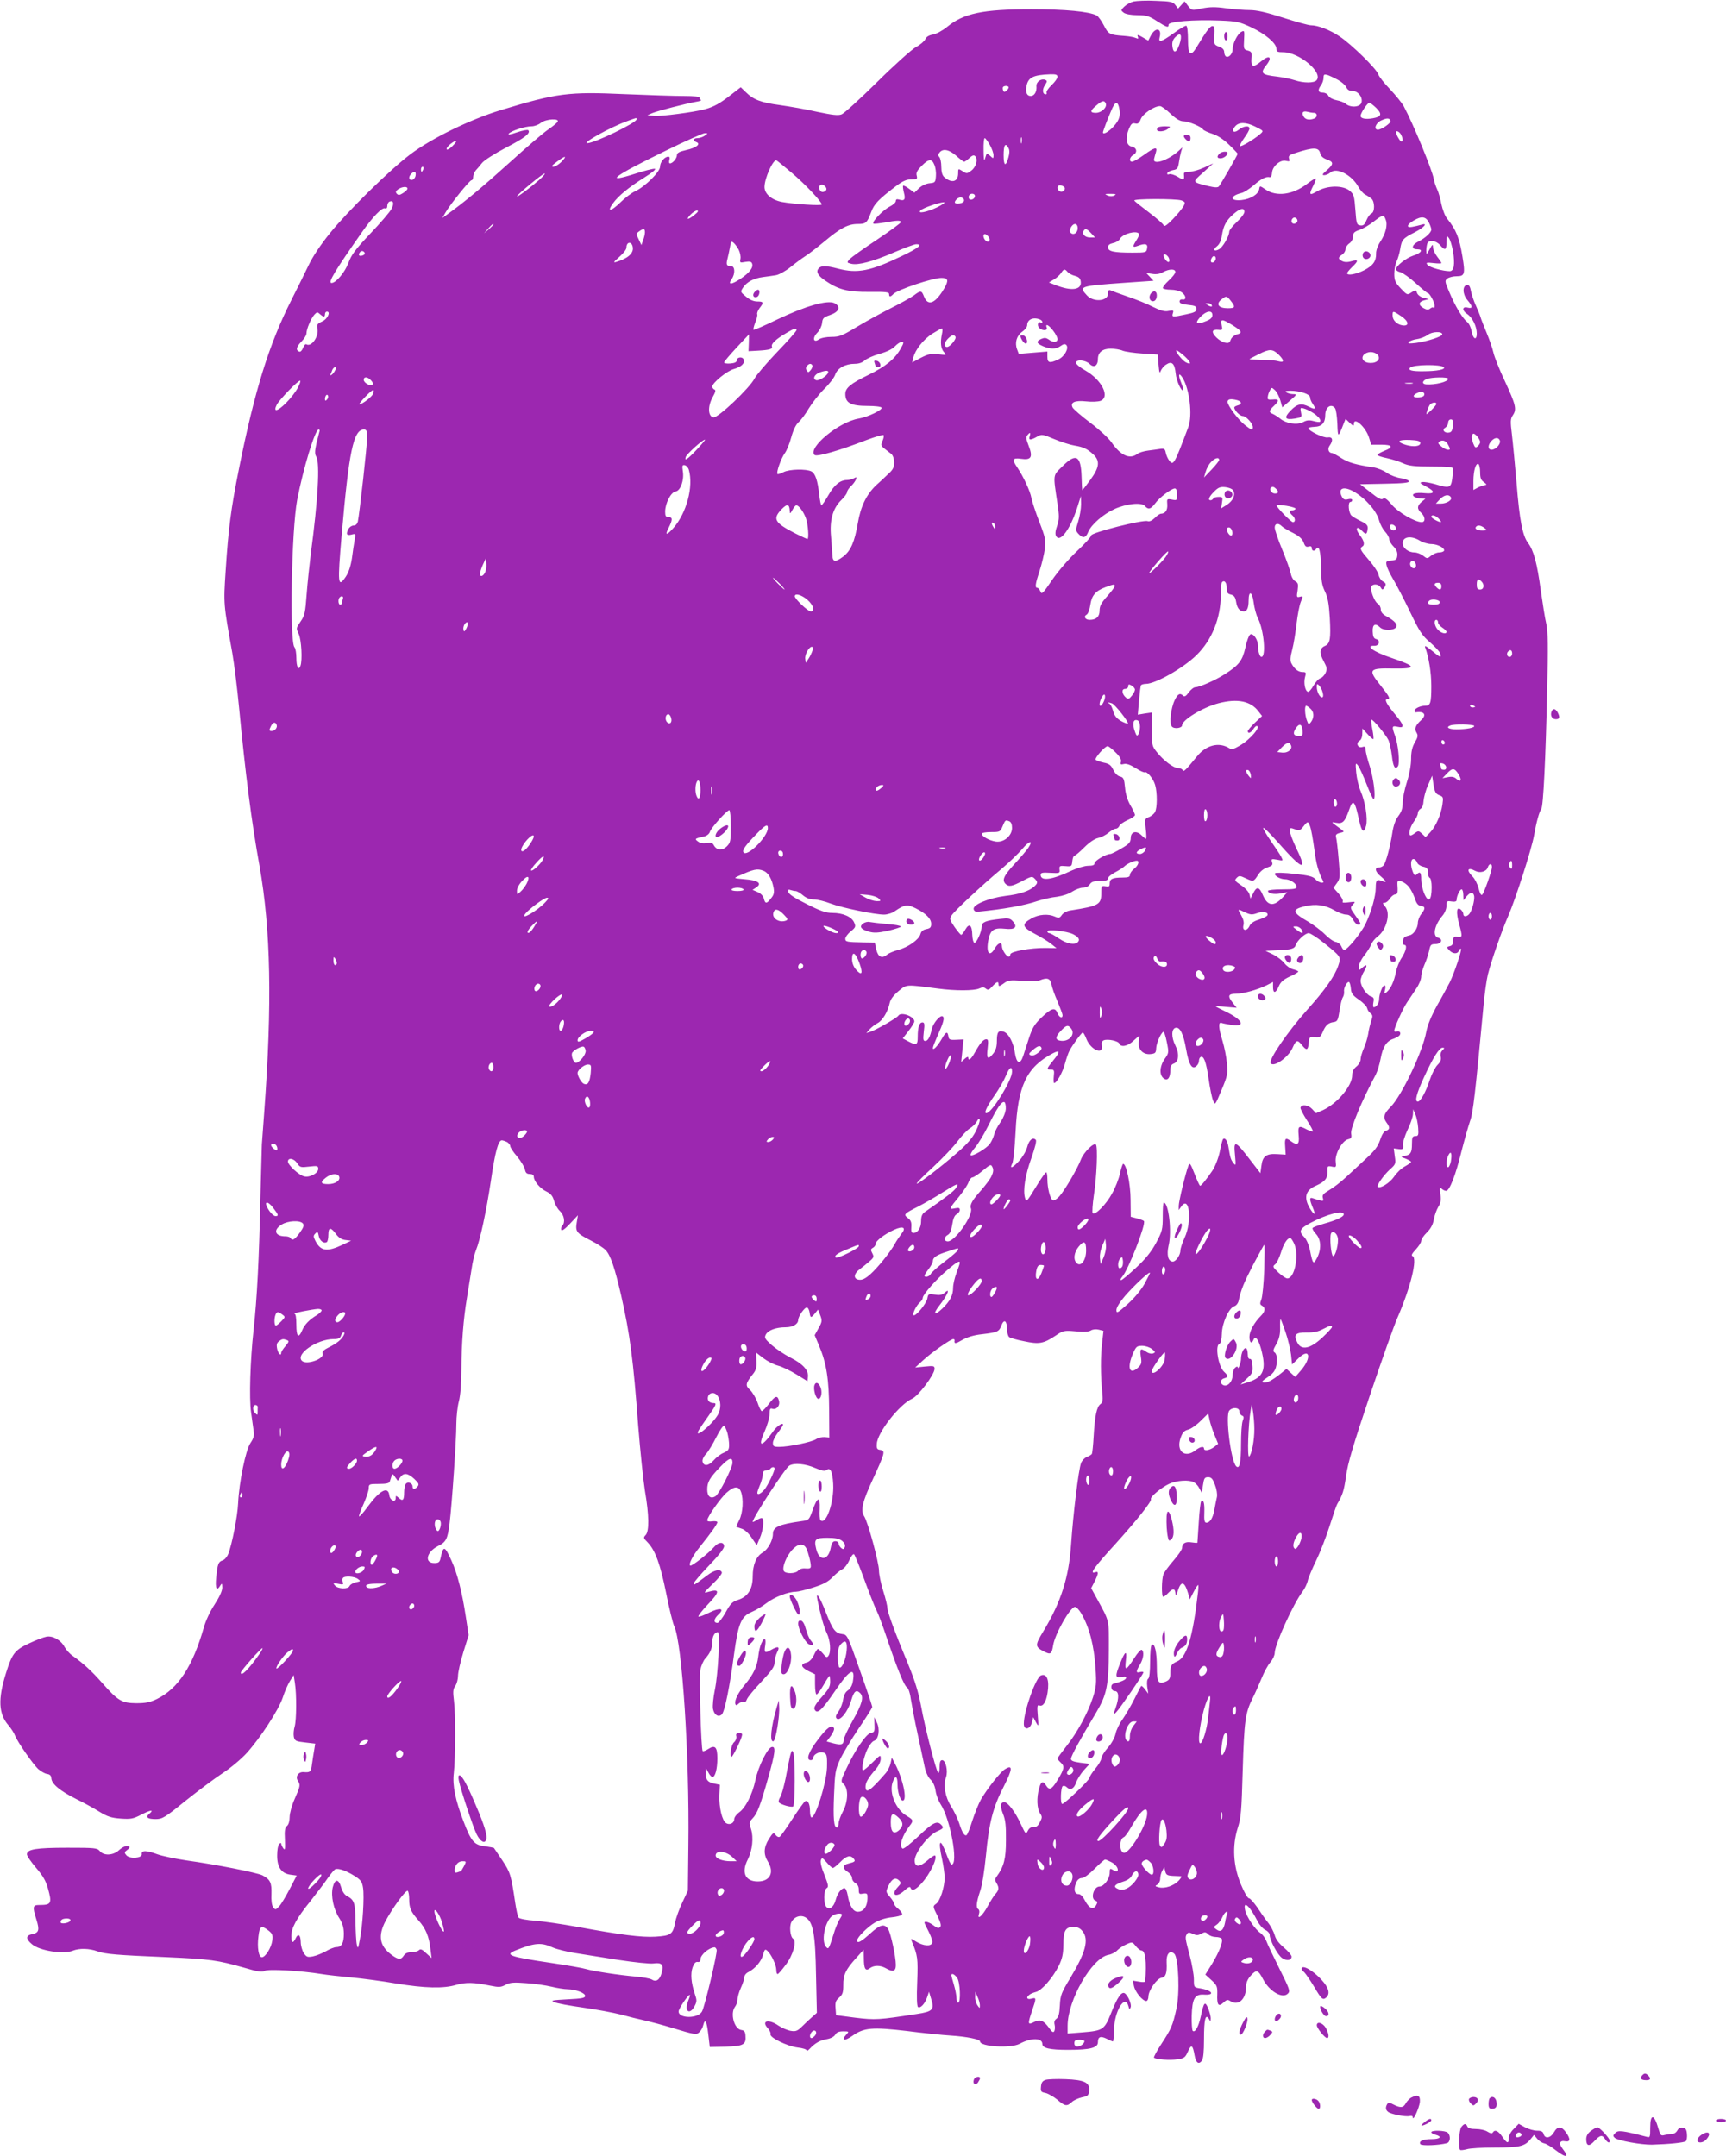 <?xml version="1.0" standalone="no"?>
<!DOCTYPE svg PUBLIC "-//W3C//DTD SVG 20010904//EN"
 "http://www.w3.org/TR/2001/REC-SVG-20010904/DTD/svg10.dtd">
<svg version="1.0" xmlns="http://www.w3.org/2000/svg"
 width="1025pt" height="1280pt" viewBox="0 0 1025 1280"
 preserveAspectRatio="xMidYMid meet">
<g transform="translate(0,1280) scale(0.1,-0.1)"
fill="#9c27b0" stroke="none">
<path d="M6731 12791 c-18 -5 -43 -19 -55 -31 -21 -21 -21 -21 -2 -36 12 -8
43 -14 81 -14 52 0 69 -5 115 -35 61 -39 70 -41 70 -21 0 18 149 30 303 24
102 -4 119 -8 187 -40 84 -39 150 -95 150 -127 0 -18 6 -21 40 -21 95 0 238
-120 199 -166 -15 -18 -77 -18 -131 0 -24 8 -70 17 -102 21 -95 11 -104 20
-66 68 39 49 18 64 -32 22 -45 -38 -60 -33 -56 17 3 37 0 42 -22 48 -24 6 -25
10 -22 64 3 54 2 57 -16 47 -23 -12 -52 -70 -52 -104 0 -27 -23 -52 -40 -42
-5 3 -10 15 -10 26 0 14 -10 25 -31 32 -30 12 -30 14 -27 67 2 44 0 55 -12 55
-14 0 -35 -28 -95 -127 -35 -57 -50 -44 -50 46 0 45 -4 81 -10 83 -6 2 -41
-19 -79 -47 -71 -50 -88 -55 -79 -20 14 54 -26 60 -53 8 l-15 -29 -34 20 c-28
16 -33 17 -28 4 5 -13 3 -15 -13 -8 -10 5 -41 10 -69 12 -86 6 -93 10 -120 63
-14 27 -33 53 -42 58 -46 24 -188 37 -388 37 -289 0 -403 -24 -501 -105 -27
-22 -63 -41 -83 -45 -24 -4 -40 -13 -46 -28 -6 -12 -30 -33 -55 -46 -25 -14
-128 -106 -230 -207 -102 -101 -197 -187 -212 -193 -21 -8 -54 -4 -145 15 -65
15 -164 32 -221 40 -113 15 -158 32 -203 77 l-30 29 -57 -44 c-66 -52 -102
-72 -157 -87 -69 -18 -255 -42 -298 -39 l-42 4 30 13 c32 13 194 55 260 67 22
3 34 9 27 11 -6 3 -10 9 -6 14 3 5 -36 9 -93 9 -54 0 -212 5 -352 11 -336 15
-402 7 -741 -96 -179 -55 -407 -166 -533 -261 -122 -92 -371 -336 -478 -469
-54 -66 -104 -142 -126 -189 -21 -44 -66 -135 -101 -204 -134 -264 -220 -541
-313 -1006 -48 -239 -63 -358 -79 -606 -13 -198 -13 -194 40 -489 11 -63 29
-209 40 -324 37 -387 73 -673 121 -937 67 -379 76 -817 28 -1465 -6 -82 -12
-168 -14 -190 -1 -22 -5 -170 -9 -330 -7 -343 -20 -591 -40 -770 -20 -182 -27
-407 -15 -490 5 -38 12 -87 15 -108 5 -30 1 -45 -19 -75 -28 -41 -67 -231 -73
-358 -3 -75 -37 -248 -59 -301 -7 -17 -22 -34 -33 -37 -25 -8 -30 -21 -38
-101 -7 -66 3 -85 25 -47 9 14 10 12 11 -13 0 -20 -16 -55 -45 -100 -26 -39
-54 -98 -65 -139 -66 -230 -152 -361 -278 -423 -42 -20 -66 -25 -124 -25 -85
1 -107 14 -200 119 -63 72 -115 119 -176 162 -18 12 -39 36 -48 52 -21 41 -70
69 -108 62 -17 -3 -64 -21 -104 -40 -85 -40 -100 -60 -137 -178 -48 -153 -44
-241 16 -309 15 -18 33 -45 38 -60 15 -38 104 -166 137 -198 16 -14 40 -28 53
-30 18 -2 25 -10 26 -27 3 -33 52 -74 148 -122 43 -21 105 -55 137 -75 49 -30
72 -37 127 -41 60 -4 74 -2 125 25 55 28 75 29 43 2 -23 -19 -8 -30 39 -30 40
0 54 8 177 108 74 59 173 133 220 164 48 31 112 85 144 120 82 91 189 255 214
329 11 35 31 80 43 99 l22 35 7 -45 c11 -68 10 -221 -1 -260 -6 -19 -8 -47 -5
-62 6 -24 12 -27 67 -33 l60 -7 -6 -37 c-4 -20 -9 -57 -13 -83 -6 -48 -10 -52
-49 -49 -31 3 -51 -25 -36 -50 17 -26 16 -32 -18 -109 -17 -38 -30 -86 -30
-108 0 -24 -6 -45 -16 -53 -12 -10 -15 -28 -12 -81 2 -57 1 -66 -10 -51 -6 9
-12 21 -12 27 0 6 -5 5 -12 -2 -7 -7 -12 -36 -12 -66 -1 -71 25 -109 79 -116
l37 -5 -41 -79 c-23 -44 -51 -91 -63 -104 -21 -22 -23 -22 -36 -5 -8 11 -12
41 -10 79 2 67 -7 85 -53 110 -32 16 -273 64 -454 89 -66 10 -142 26 -170 36
-64 24 -97 25 -93 1 4 -24 -73 -30 -92 -6 -12 14 -12 18 3 29 22 16 22 25 -2
25 -10 0 -30 -11 -45 -25 -34 -31 -89 -34 -113 -5 -16 19 -30 20 -194 20 -184
0 -239 -9 -239 -39 0 -10 24 -45 54 -80 39 -45 58 -77 70 -120 26 -92 21 -101
-50 -101 -40 0 -42 -9 -18 -86 20 -63 15 -79 -25 -87 -39 -8 -39 -28 -1 -60
46 -39 187 -61 243 -38 39 15 96 14 146 -4 49 -17 111 -22 416 -35 252 -11
299 -18 454 -62 84 -25 108 -28 123 -19 19 12 217 1 338 -19 30 -5 109 -14
175 -20 66 -6 186 -22 267 -36 171 -28 282 -31 358 -8 56 16 105 15 202 -5 50
-10 62 -10 90 5 26 14 49 16 123 10 49 -3 117 -13 150 -21 33 -8 76 -15 95
-15 50 -1 105 -22 105 -40 0 -12 -21 -16 -105 -20 -92 -5 -102 -7 -78 -17 15
-7 91 -21 170 -32 79 -11 179 -30 223 -41 44 -12 109 -28 145 -36 36 -8 108
-27 160 -43 138 -42 146 -43 164 -25 9 8 19 26 22 40 11 43 21 25 30 -52 l9
-77 94 2 c106 3 123 12 118 66 -1 23 -8 31 -25 33 -42 6 -67 98 -37 138 8 10
15 30 15 44 0 14 9 45 20 69 11 24 20 52 20 62 0 10 10 24 23 30 41 21 77 63
88 102 9 33 12 37 25 26 23 -19 54 -85 54 -114 0 -14 3 -25 8 -25 4 0 26 25
48 55 44 57 67 141 44 155 -17 10 -24 74 -10 99 17 33 57 45 86 26 43 -28 56
-98 60 -343 l5 -222 -26 -23 c-14 -12 -41 -37 -60 -56 -29 -29 -39 -33 -69
-28 -19 3 -52 17 -73 31 -59 41 -105 29 -63 -16 11 -12 18 -28 16 -35 -8 -19
98 -71 160 -79 30 -3 54 -11 54 -17 0 -6 9 -1 20 11 31 33 60 49 102 56 22 4
42 15 48 26 8 14 21 20 47 20 35 0 36 -1 19 -19 -34 -37 -11 -41 37 -7 68 48
117 52 323 28 93 -12 210 -24 259 -27 93 -6 175 -22 175 -35 0 -31 182 -42
235 -14 68 37 135 36 135 -1 0 -25 44 -35 153 -35 130 0 177 12 177 45 0 33
15 39 52 21 17 -9 34 -16 37 -16 3 0 6 31 7 68 0 109 65 217 85 142 5 -20 8
-22 13 -8 8 17 -15 71 -35 84 -19 11 -43 -23 -79 -113 -41 -104 -49 -109 -172
-119 l-88 -7 0 46 c0 152 144 402 242 421 19 3 44 16 54 28 11 11 35 27 54 35
33 15 35 14 55 -11 11 -14 26 -26 33 -26 24 0 32 -65 23 -184 -1 -4 -17 -5
-37 -1 l-37 6 7 -32 c7 -35 51 -89 73 -89 7 0 13 12 13 28 1 36 50 106 78 110
25 4 33 28 30 91 -3 51 20 77 46 51 25 -25 33 -237 12 -327 -22 -99 -30 -117
-88 -206 -28 -43 -48 -80 -45 -83 11 -11 95 -17 140 -10 40 6 46 11 62 47 20
44 28 39 39 -23 8 -45 24 -57 43 -33 9 13 13 53 13 129 0 117 9 153 29 120 10
-18 10 -17 11 4 0 12 -7 39 -16 60 -18 43 -25 36 -43 -49 -13 -61 -34 -99 -48
-86 -4 5 -7 45 -6 89 3 102 18 129 71 126 70 -5 53 25 -20 37 -38 6 -38 6 -38
53 0 27 -11 91 -25 143 -28 105 -28 109 -16 127 6 10 13 11 34 1 22 -10 32
-10 51 1 21 11 27 10 41 -4 9 -9 29 -16 45 -16 16 0 32 -5 35 -10 10 -16 -14
-78 -57 -149 l-40 -64 36 -33 c33 -30 36 -38 35 -82 -3 -66 7 -79 36 -52 19
18 26 20 42 9 48 -30 93 12 93 86 0 24 9 45 28 66 33 37 44 34 72 -20 37 -73
116 -120 148 -87 15 14 11 26 -50 148 -36 73 -72 147 -78 165 -7 18 -23 39
-35 47 -32 21 -84 98 -91 136 -13 61 28 25 74 -66 11 -22 32 -45 46 -52 14 -6
26 -20 26 -29 0 -32 48 -121 74 -138 28 -19 56 -14 56 9 0 8 -20 32 -45 53
-30 25 -49 50 -55 74 -6 20 -23 54 -40 75 -17 21 -46 63 -65 92 -20 28 -41 52
-48 52 -8 0 -29 37 -48 83 -46 110 -52 228 -19 333 20 61 23 100 30 344 9 295
15 340 59 428 16 32 40 86 54 120 14 35 37 77 51 93 15 17 26 42 26 56 0 48
109 289 164 362 14 18 28 48 32 65 3 17 26 71 50 121 24 49 60 142 80 205 20
63 40 122 45 130 33 56 40 79 53 168 10 76 43 185 141 477 70 208 143 414 162
457 80 183 123 359 91 371 -9 3 -2 16 20 39 17 19 32 41 32 51 0 9 15 32 34
50 23 23 36 48 41 77 4 24 16 57 26 74 15 24 18 41 13 76 -5 37 -4 43 7 33 7
-7 19 -13 27 -13 20 0 56 91 91 234 18 70 41 151 51 180 18 48 31 162 81 696
6 63 17 142 25 175 22 86 82 258 120 345 44 101 140 400 154 480 14 80 31 141
43 157 12 16 26 298 35 708 6 258 5 343 -5 390 -8 33 -22 123 -33 200 -22 163
-42 237 -76 282 -32 43 -50 132 -68 358 -9 105 -21 232 -27 282 -10 83 -10 96
6 119 23 35 17 60 -49 203 -31 65 -61 141 -67 167 -6 27 -25 81 -41 119 -16
39 -32 79 -35 90 -3 11 -16 43 -28 70 -13 28 -26 67 -30 88 -5 28 -12 37 -24
35 -27 -5 -26 -55 3 -89 33 -39 33 -53 1 -45 -33 8 -34 -18 -1 -39 30 -20 56
-73 56 -115 0 -44 -23 -34 -31 15 -4 21 -15 45 -27 54 -27 22 -69 91 -104 174
-29 67 -29 71 -12 84 10 7 34 13 55 13 47 0 51 13 34 116 -19 115 -38 160 -91
226 -13 15 -27 54 -34 85 -6 32 -17 72 -25 88 -8 17 -18 46 -21 65 -11 56
-120 321 -178 430 -11 19 -47 64 -81 100 -35 36 -66 76 -70 89 -10 32 -159
178 -230 225 -58 39 -129 66 -171 66 -13 0 -87 20 -164 45 -100 32 -157 45
-199 45 -32 0 -95 5 -141 11 -63 9 -96 8 -142 -1 -60 -13 -60 -13 -82 14 l-21
28 -20 -22 -19 -21 -16 21 c-14 19 -28 22 -116 25 -54 3 -114 0 -133 -4z m273
-255 c-18 -52 -37 -56 -42 -8 -2 21 3 37 18 52 32 32 43 12 24 -44z m-724
-192 c0 -9 -16 -32 -36 -50 -19 -19 -32 -38 -29 -44 3 -5 1 -10 -5 -10 -19 0
-22 28 -5 54 15 23 15 26 2 32 -25 9 -54 -12 -52 -38 3 -32 -12 -58 -34 -58
-23 0 -32 21 -25 60 11 51 39 65 142 69 33 1 42 -3 42 -15z m1665 -18 c22 -12
44 -31 50 -44 7 -15 18 -22 37 -22 33 0 63 -39 53 -70 -9 -27 -66 -31 -95 -5
-8 7 -32 16 -53 20 -21 4 -42 15 -48 26 -5 11 -20 19 -34 19 -28 0 -31 16 -10
44 8 11 15 31 15 44 0 20 4 22 23 17 12 -4 40 -17 62 -29z m-1955 -45 c0 -5
-6 -14 -14 -20 -10 -9 -15 -8 -19 3 -3 8 -3 17 0 20 9 9 33 7 33 -3z m577 -96
c8 -23 -26 -55 -59 -55 -36 0 -36 12 3 44 35 30 47 32 56 11z m77 -17 c13 -50
6 -78 -30 -118 -30 -33 -64 -52 -64 -36 0 7 28 81 49 129 22 52 35 59 45 25z
m1528 -8 c37 -37 33 -53 -18 -62 -44 -8 -74 -2 -74 14 0 17 41 78 52 78 5 0
23 -14 40 -30z m-1221 -35 c33 -31 57 -45 76 -45 31 0 107 -32 117 -48 3 -6
29 -18 57 -27 33 -11 67 -34 100 -66 27 -26 49 -50 49 -52 0 -6 -100 -180
-111 -193 -7 -9 -24 -8 -67 2 -94 24 -93 21 -27 80 l60 54 -55 -25 c-30 -14
-70 -25 -88 -25 -26 0 -33 -4 -31 -17 3 -33 -1 -35 -36 -13 -20 12 -43 19 -51
16 -10 -4 -14 -1 -12 6 3 7 18 15 34 18 25 4 30 11 35 45 3 22 9 51 13 65 l8
25 -23 -21 c-64 -58 -157 -87 -145 -46 2 9 7 27 11 40 9 32 -8 28 -72 -18 -31
-22 -62 -40 -70 -40 -20 0 -15 28 7 40 27 15 21 44 -10 50 -32 6 -38 51 -16
105 13 30 20 36 37 32 16 -4 24 1 34 27 14 32 79 76 114 76 8 0 36 -20 62 -45z
m852 5 c21 0 23 -26 1 -34 -29 -11 -53 -6 -63 13 -13 23 -3 34 24 27 11 -3 28
-6 38 -6z m-4023 -39 c0 -20 -250 -141 -292 -141 -34 0 139 96 237 131 60 22
55 21 55 10z m4478 -9 c4 -12 -54 -52 -75 -52 -28 0 -13 41 20 55 35 16 49 15
55 -3z m-4948 -7 c-7 -9 -34 -30 -60 -48 -26 -18 -128 -105 -226 -194 -157
-142 -266 -233 -368 -306 l-29 -21 19 33 c30 51 143 191 154 191 6 0 10 9 10
20 0 11 7 28 15 38 9 9 26 30 38 45 12 15 76 56 141 90 114 59 149 87 133 104
-5 4 -35 -2 -68 -13 -37 -13 -55 -16 -48 -8 14 17 96 44 135 44 17 0 42 9 55
20 31 25 119 29 99 5z m4143 -26 c55 -28 53 -25 26 -49 -36 -30 -109 -73 -115
-67 -3 3 8 24 25 48 17 23 31 48 31 56 0 19 -34 16 -63 -7 -31 -25 -48 -8 -21
21 22 25 64 24 117 -2z m867 -48 c12 -24 13 -41 2 -41 -8 0 -32 43 -32 55 0
13 21 3 30 -14z m-4134 -6 c-11 -8 -30 -15 -43 -15 -26 0 -31 -15 -7 -24 28
-11 -2 -34 -62 -47 -40 -9 -54 -17 -54 -30 0 -19 -25 -49 -41 -49 -6 0 -7 9
-4 20 4 13 2 20 -6 20 -22 0 -49 -32 -49 -59 0 -31 -89 -119 -147 -146 -21 -9
-62 -40 -90 -68 -57 -55 -81 -57 -42 -3 32 44 93 94 187 153 44 27 70 49 61
51 -9 2 -60 -11 -113 -28 -196 -63 -137 -18 179 136 116 57 219 103 230 103
20 0 20 0 1 -14z m1881 -42 c-3 -10 -5 -4 -5 12 0 17 2 24 5 18 2 -7 2 -21 0
-30z m-189 -13 c12 -21 22 -49 22 -61 0 -21 -1 -22 -20 -4 -16 14 -20 15 -24
4 -2 -8 -7 -21 -9 -29 -3 -8 -6 18 -6 58 -1 39 2 72 7 72 4 0 17 -18 30 -40z
m-3191 -7 c-14 -15 -30 -24 -34 -20 -4 5 6 19 22 32 39 30 47 22 12 -12z
m3302 -12 c7 -12 7 -30 0 -54 -16 -59 -29 -54 -29 12 0 61 11 77 29 42z m1851
-31 c4 -17 17 -29 40 -37 41 -14 41 -28 -2 -65 -26 -23 -29 -28 -13 -28 10 0
26 7 36 16 36 32 125 -13 165 -84 11 -20 30 -42 41 -47 12 -6 28 -17 37 -24
21 -17 21 -80 1 -88 -9 -3 -22 -21 -30 -40 -11 -27 -19 -34 -37 -31 -21 3 -23
9 -29 92 -6 81 -9 92 -33 113 -40 34 -133 33 -193 -2 -48 -29 -52 -22 -23 35
11 22 17 40 12 40 -5 0 -29 -15 -53 -34 -82 -62 -178 -75 -242 -32 -35 24 -36
24 -39 4 -5 -32 -51 -60 -107 -66 -68 -6 -68 25 1 42 15 3 47 24 72 45 46 40
74 54 96 49 7 -2 13 9 14 26 2 39 50 80 83 71 21 -5 24 -3 18 14 -5 16 2 22
42 34 104 34 135 33 143 -3z m-2161 -15 c21 -19 42 -35 47 -35 4 0 18 10 31
22 16 15 26 19 34 11 18 -18 6 -65 -23 -86 -25 -19 -28 -19 -52 -3 -26 16 -26
16 -26 -13 0 -51 -38 -61 -82 -23 -12 10 -18 30 -18 62 0 25 -5 51 -12 58 -8
8 -8 15 2 27 20 25 57 17 99 -20z m-2344 -35 c-16 -16 -38 -30 -48 -30 -15 0
-11 7 19 29 51 39 65 39 29 1z m1368 -67 c79 -67 177 -171 177 -187 0 -9 -168
2 -237 15 -61 12 -103 48 -103 89 0 51 51 165 71 158 4 -2 46 -36 92 -75z
m846 48 c7 -16 11 -46 9 -67 -3 -37 -5 -39 -38 -42 -21 -2 -46 -14 -63 -30
l-27 -26 -31 23 c-17 13 -33 21 -36 18 -2 -3 0 -21 5 -41 11 -40 3 -51 -28
-41 -14 4 -20 2 -20 -9 0 -8 -16 -22 -35 -32 -40 -19 -114 -96 -97 -102 6 -2
37 2 68 7 71 13 94 14 94 2 0 -5 -64 -52 -142 -104 -79 -52 -151 -104 -162
-115 -18 -21 -18 -21 9 -28 41 -10 128 13 253 67 63 27 122 49 133 49 41 0 15
-22 -83 -69 -189 -91 -265 -106 -381 -76 -72 19 -101 19 -116 1 -16 -19 -5
-41 38 -71 80 -55 135 -69 264 -68 95 1 117 -1 117 -13 0 -18 8 -18 25 0 27
27 234 96 286 96 40 0 44 -15 16 -63 -53 -90 -97 -107 -120 -47 -14 36 -19 37
-60 6 -18 -13 -79 -47 -137 -76 -58 -29 -149 -79 -202 -111 -86 -52 -103 -59
-150 -59 -31 0 -62 -6 -75 -15 -33 -23 -40 9 -9 40 14 14 26 39 28 57 3 29 8
34 48 48 54 19 65 49 26 70 -41 21 -173 -17 -339 -96 -76 -37 -140 -65 -142
-62 -3 3 2 22 10 43 9 20 14 43 12 49 -3 7 4 23 14 37 26 33 24 39 -14 39 -21
0 -45 10 -67 29 -34 28 -34 28 -17 54 22 33 63 55 118 62 24 3 59 8 77 11 18
3 56 24 85 47 28 23 70 54 92 68 22 14 73 54 114 88 92 77 138 101 194 101 50
0 56 6 81 72 17 47 44 75 147 153 40 30 62 40 91 40 34 0 37 2 32 22 -5 17 3
32 29 58 43 43 61 44 76 6z m-3035 -26 c-4 -8 -8 -15 -10 -15 -2 0 -4 7 -4 15
0 8 4 15 10 15 5 0 7 -7 4 -15z m-46 -37 c-2 -13 -11 -24 -20 -26 -21 -4 -24
18 -6 36 19 19 30 14 26 -10z m732 -28 c-54 -47 -130 -103 -130 -96 0 10 153
136 164 136 6 0 -9 -18 -34 -40z m1706 -59 c-4 -6 -13 -11 -21 -11 -18 0 -28
32 -13 41 16 10 43 -15 34 -30z m1411 21 c17 -11 -1 -36 -21 -29 -9 4 -16 13
-16 22 0 16 17 20 37 7z m-3897 -12 c0 -5 -11 -17 -26 -26 -20 -13 -28 -14
-37 -5 -9 10 -8 16 7 27 23 16 56 19 56 4z m3370 -44 c0 -17 -27 -29 -35 -16
-4 6 -3 15 0 20 9 15 35 12 35 -4z m828 4 c-10 -6 -25 -7 -40 -1 -20 9 -18 10
17 10 31 0 36 -2 23 -9z m-893 -30 c0 -9 -11 -16 -27 -18 -30 -4 -36 6 -16 26
16 16 43 11 43 -8z m1291 0 c23 -9 24 -12 12 -35 -8 -14 -36 -48 -63 -76 -36
-37 -51 -47 -55 -36 -3 8 -42 42 -87 76 -45 34 -85 66 -87 70 -8 12 249 12
280 1z m-4691 -50 c-9 -18 -66 -84 -126 -147 -89 -94 -112 -125 -130 -174 -21
-56 -74 -119 -100 -119 -24 0 20 73 183 305 61 87 117 145 134 138 9 -3 14 2
14 15 0 11 6 22 13 25 23 9 29 -11 12 -43z m3240 9 c-61 -29 -120 -40 -98 -18
15 15 112 48 138 48 11 0 -6 -13 -40 -30z m1825 -27 c0 -10 -20 -37 -45 -60
-25 -23 -45 -49 -45 -57 0 -27 -39 -94 -61 -105 -29 -16 -38 -2 -12 18 14 11
25 33 29 62 9 60 26 91 69 129 40 35 65 40 65 13z m-3265 -17 c-39 -32 -55
-32 -25 0 13 14 31 25 39 25 11 -1 6 -9 -14 -25z m4104 -29 c13 -31 0 -83 -32
-131 -15 -23 -26 -53 -25 -70 1 -46 -18 -72 -72 -100 -48 -24 -100 -33 -100
-17 0 5 14 21 30 37 39 37 38 46 -5 34 -23 -7 -41 -6 -55 1 -25 13 -25 22 0
38 11 7 20 21 20 32 0 10 10 26 23 35 13 9 22 26 22 41 0 21 7 28 38 39 21 7
59 29 84 49 55 42 61 44 72 12z m-524 -7 c0 -7 -8 -15 -17 -17 -18 -3 -25 18
-11 32 10 10 28 1 28 -15z m780 -9 c8 -16 15 -35 15 -43 0 -17 -35 -50 -77
-71 -40 -20 -44 -46 -7 -46 39 0 24 -23 -24 -38 -42 -14 -102 -61 -102 -81 0
-6 12 -14 26 -17 15 -4 56 -33 91 -65 36 -33 68 -59 72 -59 11 0 41 -56 41
-76 0 -9 -3 -14 -7 -11 -3 4 -12 2 -20 -5 -10 -8 -20 -8 -38 2 -33 18 -32 38
3 47 l27 7 -32 8 c-18 5 -34 17 -38 29 -6 19 -8 19 -33 3 -25 -17 -26 -16 -64
24 -33 35 -38 48 -38 87 0 25 6 58 14 73 7 15 17 47 21 72 9 57 16 65 87 101
57 29 81 59 36 44 -13 -4 -36 -9 -52 -12 -37 -7 -32 14 10 38 45 27 71 24 89
-11z m-5555 -13 c0 -2 -12 -14 -27 -28 l-28 -24 24 28 c23 25 31 32 31 24z
m3470 -22 c0 -28 -25 -44 -42 -27 -7 7 -6 17 1 31 16 30 41 27 41 -4z m-2570
-24 c0 -11 -5 -32 -11 -48 l-10 -28 -16 34 c-16 32 -16 34 2 47 26 19 35 18
35 -5z m2650 -6 l23 -25 -30 0 c-30 0 -50 21 -37 41 9 14 19 11 44 -16z m284
-3 c3 -5 -4 -21 -15 -38 -25 -39 -24 -45 7 -34 45 17 62 13 56 -15 -4 -24 -7
-25 -87 -25 -111 0 -145 7 -145 32 0 13 9 20 30 25 17 3 35 14 41 25 16 30 99
52 113 30z m-894 -17 c16 -19 3 -40 -16 -24 -15 13 -19 39 -5 39 5 0 14 -7 21
-15z m2759 -88 c12 -76 6 -117 -20 -117 -40 0 -118 22 -131 37 -12 14 -8 16
35 11 26 -3 47 -3 47 0 0 3 -11 20 -25 38 -14 18 -25 43 -25 56 -1 20 -3 19
-20 -12 -19 -34 -19 -34 -20 -8 0 14 3 33 6 42 9 24 51 19 76 -9 30 -35 38
-31 38 18 1 38 2 40 14 24 8 -10 19 -46 25 -80z m-4242 10 c8 -16 13 -41 10
-54 -4 -23 -3 -24 29 -18 25 4 36 2 40 -9 9 -24 -13 -54 -68 -91 -55 -36 -78
-38 -53 -2 22 31 20 77 -3 77 -27 0 -31 8 -22 43 5 18 11 49 15 70 5 33 8 37
21 26 9 -7 22 -26 31 -42z m-629 14 c5 -35 -30 -66 -98 -86 -20 -6 -17 -1 18
30 23 20 42 44 42 54 0 38 33 40 38 2z m-1593 -31 c3 -6 -1 -13 -10 -16 -19
-8 -30 0 -20 15 8 14 22 14 30 1z m4775 -29 c6 -13 6 -22 1 -26 -9 -5 -31 24
-31 39 0 14 20 4 30 -13z m280 -5 c0 -16 -18 -31 -27 -22 -8 8 5 36 17 36 5 0
10 -6 10 -14z m-880 -81 c7 -8 27 -19 44 -23 23 -6 32 -15 34 -34 6 -50 -55
-58 -151 -20 l-38 15 30 18 c17 10 36 28 43 39 15 24 22 25 38 5z m640 0 c0
-8 -18 -31 -40 -51 -22 -20 -37 -41 -34 -45 3 -5 24 -9 47 -9 24 0 53 -7 65
-16 26 -18 29 -46 5 -42 -11 2 -18 -3 -18 -12 0 -11 14 -16 50 -20 41 -4 50
-8 50 -24 0 -16 -12 -22 -60 -32 -83 -18 -87 -17 -80 6 6 18 3 19 -25 14 -23
-5 -46 1 -93 24 -34 18 -100 44 -147 60 -47 16 -93 33 -102 37 -14 6 -18 2
-18 -18 0 -46 -86 -53 -125 -11 -50 54 -46 56 223 75 l172 12 -21 23 -22 23
35 -5 c23 -4 46 -1 64 10 37 20 74 21 74 1z m329 -171 c29 -37 27 -44 -18 -44
-53 0 -72 23 -40 50 31 25 34 25 58 -6z m-114 -24 c8 -13 -5 -13 -25 0 -13 8
-13 10 2 10 9 0 20 -4 23 -10z m-5272 -70 c4 0 7 7 7 15 0 8 5 15 11 15 25 0
3 -46 -29 -59 -28 -13 -32 -19 -27 -42 10 -46 -36 -112 -66 -93 -5 3 -14 -7
-19 -21 -6 -15 -15 -25 -22 -23 -23 8 -19 28 11 59 17 17 31 39 31 50 0 26 27
89 47 111 15 16 18 17 33 3 9 -8 20 -15 23 -15z m5277 9 c0 -14 -11 -25 -36
-35 -58 -24 -72 -15 -36 24 35 37 72 43 72 11z m1121 -6 c45 -30 50 -60 9 -55
-34 5 -60 30 -60 59 0 29 2 29 51 -4z m-2147 -19 c9 -3 16 -10 16 -16 0 -5 -4
-7 -9 -3 -16 9 -24 -15 -11 -30 17 -20 54 -20 46 0 -10 27 12 16 38 -18 15
-19 26 -41 26 -50 0 -21 -28 -22 -53 -2 -15 10 -25 11 -43 3 -33 -15 -30 -26
11 -44 45 -18 75 -18 104 2 16 12 26 13 33 6 18 -18 -10 -69 -47 -86 -51 -24
-65 -21 -65 15 l0 32 -85 -7 -85 -7 -10 27 c-15 39 -3 81 31 105 16 11 29 28
29 38 0 34 35 50 74 35z m1146 -35 c56 -35 61 -46 24 -55 -14 -4 -30 -17 -35
-30 -7 -20 -13 -23 -36 -18 -31 7 -76 50 -70 68 2 6 16 10 31 8 26 -3 27 -1
21 27 -8 39 1 39 65 0z m-2590 -29 c0 -6 -51 -64 -114 -129 -63 -66 -124 -137
-135 -158 -29 -57 -217 -235 -244 -231 -33 5 -35 66 -5 120 17 30 20 42 11 45
-7 3 -13 10 -13 18 0 22 87 93 128 104 45 13 67 34 58 57 -7 19 -41 14 -41 -6
0 -10 -12 -16 -37 -18 -21 -2 -38 1 -38 6 0 5 33 44 74 88 l74 79 -1 -50 -2
-50 55 3 c71 4 90 10 84 25 -6 16 26 45 86 80 49 29 60 32 60 17z m864 -22
c-11 -51 -7 -88 12 -109 16 -18 15 -18 -34 -12 -43 5 -59 1 -103 -21 l-52 -28
7 29 c11 46 58 106 111 141 28 17 54 32 58 32 5 0 5 -15 1 -32z m2971 -3 c0
-13 -89 -42 -156 -51 -41 -5 -51 -4 -43 5 6 7 28 15 50 18 21 3 50 15 63 25
26 20 86 22 86 3z m-2891 -14 c8 -12 -32 -61 -50 -61 -20 0 -17 27 6 50 22 22
36 25 44 11z m-326 -72 c-34 -61 -89 -105 -191 -155 -105 -51 -137 -77 -137
-113 0 -54 33 -71 134 -71 41 0 78 -4 81 -10 8 -13 -81 -56 -135 -65 -118 -19
-305 -174 -263 -216 13 -13 148 26 310 89 51 19 96 32 100 29 3 -4 1 -19 -6
-34 -11 -25 -10 -29 11 -46 13 -10 31 -25 41 -32 10 -9 17 -29 17 -51 0 -28
-7 -43 -34 -67 -18 -18 -51 -48 -73 -68 -57 -54 -92 -125 -109 -226 -19 -111
-42 -163 -86 -197 -49 -37 -64 -34 -65 12 -1 20 -5 69 -8 108 -9 95 11 166 60
214 19 18 35 40 35 47 0 8 10 24 23 36 13 12 26 30 30 40 6 15 4 16 -13 7 -10
-5 -28 -10 -40 -10 -40 0 -76 -29 -110 -89 -19 -33 -38 -61 -42 -61 -3 0 -9
28 -13 63 -9 84 -23 125 -46 138 -31 16 -131 14 -166 -4 -17 -9 -33 -14 -36
-11 -8 9 21 91 42 121 12 15 30 59 40 97 12 44 28 76 44 90 13 11 41 48 60 81
20 33 61 85 91 115 31 30 61 69 66 86 13 38 60 64 116 64 24 0 45 7 59 20 12
11 52 29 88 39 43 12 76 28 92 45 13 14 31 26 40 26 14 0 13 -6 -7 -41z m1319
-11 c15 -6 69 -14 118 -17 l90 -6 5 -60 c4 -47 7 -55 13 -37 5 12 19 30 33 38
33 22 50 6 56 -54 4 -43 34 -109 45 -99 2 3 -4 23 -13 46 -19 47 -14 63 8 29
42 -66 61 -224 35 -293 -83 -221 -89 -232 -113 -200 -9 11 -18 32 -21 47 -4
23 -10 26 -32 23 -14 -2 -47 -7 -72 -10 -26 -3 -55 -12 -65 -20 -45 -34 -99
-10 -154 70 -17 24 -73 76 -125 115 -52 39 -99 80 -105 90 -16 31 12 44 80 37
33 -4 71 -2 85 3 59 22 9 124 -89 180 -31 17 -56 38 -56 46 0 22 57 17 81 -7
25 -25 49 -11 49 29 0 40 27 62 76 62 23 0 55 -5 71 -12z m928 -25 c33 -34 32
-47 -2 -38 -16 5 -61 9 -101 9 -39 1 -72 2 -72 3 0 2 26 16 57 31 63 32 81 31
118 -5z m-560 -8 c39 -36 43 -55 7 -36 -23 12 -68 71 -55 71 5 0 26 -16 48
-35z m1146 9 c20 -24 -1 -49 -41 -49 -40 0 -61 25 -41 49 8 9 26 16 41 16 15
0 33 -7 41 -16z m-3357 -63 c3 -4 -1 -17 -9 -27 -13 -16 -16 -17 -24 -4 -7 9
-6 19 1 27 12 15 25 17 32 4z m3750 -11 c13 -13 -40 -24 -121 -24 -68 -1 -94
6 -79 21 18 19 181 21 200 3z m-6584 -19 c-5 -11 -15 -23 -22 -27 -6 -4 -9 -3
-6 2 3 5 8 17 11 27 4 9 11 17 17 17 8 0 8 -6 0 -19z m2928 -13 c-7 -21 -56
-51 -72 -45 -22 9 -9 34 22 46 37 13 54 13 50 -1z m-2714 -47 c11 -12 14 -21
7 -25 -15 -10 -51 12 -51 29 0 21 24 19 44 -4z m6396 10 c0 -18 -78 -37 -132
-33 -25 3 -22 21 5 32 29 11 127 13 127 1z m-6831 -52 c-11 -23 -43 -64 -70
-91 -52 -52 -79 -57 -55 -10 16 30 124 142 138 142 5 0 -1 -19 -13 -41z m6619
24 c-10 -2 -28 -2 -40 0 -13 2 -5 4 17 4 22 1 32 -1 23 -4z m-785 -99 l12 -42
45 39 c42 36 43 39 20 39 -14 0 -32 5 -40 10 -11 7 -5 10 24 10 56 0 116 -20
116 -39 0 -9 7 -27 16 -39 21 -30 14 -36 -22 -17 -45 23 -70 18 -109 -22 -42
-43 -35 -58 25 -48 40 7 42 8 36 37 -5 27 -4 29 17 23 53 -16 111 -64 96 -79
-3 -3 -20 -1 -38 4 -25 7 -41 6 -62 -6 -37 -19 -101 -9 -137 21 -15 12 -35 24
-44 28 -24 9 -23 19 7 47 34 32 31 42 -7 38 -28 -2 -32 0 -29 17 1 11 7 28 13
38 9 18 10 18 29 1 11 -10 25 -36 32 -60z m-5387 39 c-6 -18 -64 -63 -81 -63
-5 0 11 20 35 45 45 46 56 50 46 18z m6240 -12 c-4 -6 -21 -11 -37 -11 -33 0
-31 16 5 30 23 9 42 -2 32 -19z m-6515 -24 c-8 -8 -11 -7 -11 4 0 20 13 34 18
19 3 -7 -1 -17 -7 -23z m5407 -3 c27 -8 29 -24 2 -31 -11 -3 -20 -8 -20 -12 0
-17 33 -51 50 -51 20 0 60 -44 60 -66 0 -20 -8 -18 -45 11 -40 30 -105 117
-105 139 0 17 19 20 58 10z m1182 -22 c0 -5 -14 -21 -31 -38 -31 -29 -31 -29
-24 -4 4 14 12 31 17 38 12 13 38 17 38 4z m-602 -25 c6 -7 12 -49 14 -92 3
-86 4 -86 39 4 l10 24 24 -23 c21 -20 25 -21 25 -7 0 46 73 -21 91 -84 l12
-39 59 0 c68 0 76 -15 18 -37 -22 -9 -40 -20 -40 -24 0 -4 25 -13 56 -19 31
-7 75 -20 97 -31 34 -15 66 -19 170 -19 100 0 127 -3 127 -14 0 -7 -3 -34 -6
-60 -8 -53 -17 -56 -103 -30 -29 8 -62 14 -74 12 -19 -3 -15 -7 21 -26 57 -30
55 -46 -7 -40 -56 6 -86 -5 -61 -22 8 -5 26 -10 40 -10 l25 -1 -22 -18 c-28
-24 -29 -42 -3 -66 25 -23 26 -55 3 -55 -40 0 -141 59 -178 104 -29 34 -42 43
-52 35 -9 -8 -28 1 -74 38 l-62 48 147 3 c111 2 146 6 143 15 -2 6 -23 15 -48
18 -24 3 -61 17 -82 31 -20 15 -56 29 -80 33 -106 16 -148 28 -191 55 -26 17
-50 30 -55 30 -21 0 -29 25 -15 44 23 32 18 54 -11 49 -24 -5 -115 39 -115 55
0 4 16 7 36 8 43 1 64 23 64 69 0 47 34 72 58 42z m700 -104 c-2 -27 -8 -39
-22 -41 -27 -6 -46 17 -23 29 9 6 17 19 17 29 0 12 7 20 16 20 12 0 14 -9 12
-37z m-6731 -35 c-2 -7 -10 -39 -18 -71 -10 -46 -10 -63 -1 -78 23 -36 10
-262 -32 -574 -8 -66 -20 -175 -25 -243 -8 -109 -11 -126 -36 -162 -27 -39
-27 -40 -11 -74 16 -34 23 -157 10 -190 -11 -30 -24 -5 -24 48 0 28 -5 57 -11
63 -30 30 -18 699 16 876 36 187 106 417 127 417 6 0 8 -6 5 -12z m283 -38 c0
-47 -45 -449 -55 -497 -4 -14 -13 -23 -25 -23 -11 0 -24 -9 -30 -19 -17 -32
-12 -42 17 -35 26 7 26 6 19 -32 -4 -21 -11 -70 -16 -108 -7 -46 -19 -83 -36
-109 -48 -72 -50 -43 -25 246 43 497 70 627 132 627 16 0 19 -7 19 -50z m3935
10 c-8 -24 4 -25 43 -3 29 16 31 16 103 -14 41 -17 94 -34 119 -38 54 -9 76
-19 113 -53 41 -39 36 -77 -18 -151 -25 -34 -46 -61 -47 -61 -2 0 -4 37 -5 81
-4 126 -34 141 -115 59 -56 -55 -55 -42 -28 -221 11 -74 11 -91 -2 -130 -11
-31 -13 -51 -6 -62 23 -41 83 40 124 166 l23 72 1 -49 c0 -27 -8 -73 -17 -102
-16 -51 -16 -55 2 -74 26 -28 43 -25 58 13 19 44 88 104 156 135 70 32 161 41
180 18 20 -23 34 -20 60 14 25 35 97 90 118 90 8 0 13 -12 13 -36 0 -35 -1
-36 -30 -30 -30 5 -31 5 -28 -30 2 -34 -12 -53 -38 -54 -6 0 -23 -11 -36 -25
-17 -16 -32 -23 -43 -19 -26 10 -335 -68 -335 -85 0 -8 -38 -50 -84 -93 -48
-45 -112 -119 -147 -170 -55 -81 -63 -89 -70 -70 -5 12 -13 22 -19 22 -15 0
-12 23 14 102 13 40 27 99 31 130 6 51 3 67 -33 160 -22 57 -43 121 -47 142
-7 40 -47 126 -84 181 -33 48 -28 58 23 51 60 -9 71 10 45 77 -15 38 -17 52
-8 63 16 20 21 17 14 -6z m2675 -35 c0 -7 -7 -18 -15 -25 -12 -10 -16 -8 -25
15 -12 31 -13 49 -3 59 9 9 43 -30 43 -49z m117 10 c7 -20 -24 -55 -49 -55
-23 0 -24 27 -1 52 20 22 42 23 50 3z m-4758 -42 c-24 -27 -52 -54 -62 -62
-17 -12 -19 -11 -15 5 3 16 100 104 115 104 3 0 -14 -21 -38 -47z m4286 27 c0
-20 -40 -25 -87 -11 -59 18 -46 32 25 29 47 -2 62 -7 62 -18z m165 -11 c6 -10
10 -20 10 -23 0 -13 -29 -5 -51 14 -20 16 -21 21 -10 29 18 12 39 4 51 -20z
m-1360 -90 c0 -5 -20 -31 -45 -57 l-45 -47 10 34 c5 19 19 45 32 58 22 24 48
31 48 12z m1550 -73 c0 -34 5 -47 23 -59 15 -11 17 -16 7 -17 -8 0 -27 -7 -42
-14 l-28 -15 0 54 c0 60 15 109 30 100 5 -3 10 -26 10 -49z m-4699 14 c28
-100 -14 -256 -92 -345 -40 -45 -52 -45 -28 2 24 47 24 63 -1 63 -16 0 -20 7
-20 33 1 50 34 115 62 119 29 4 52 67 43 121 -5 33 -3 38 12 35 9 -2 20 -14
24 -28z m3232 -121 c16 -25 0 -62 -37 -86 l-34 -21 5 34 c5 31 4 34 -20 34
-14 0 -29 -4 -32 -10 -3 -5 -10 -10 -16 -10 -17 0 -9 22 21 51 24 25 37 30 66
27 20 -2 41 -10 47 -19z m255 9 c17 -17 15 -28 -7 -28 -19 0 -35 23 -24 34 9
9 18 7 31 -6z m459 -15 c71 -40 138 -116 153 -173 6 -22 22 -52 35 -66 14 -15
25 -35 25 -45 0 -10 12 -30 26 -44 17 -17 24 -34 22 -53 -2 -23 -8 -28 -36
-30 -31 -3 -33 -6 -27 -30 3 -15 21 -52 39 -82 18 -30 63 -116 99 -191 57
-119 72 -142 120 -183 30 -26 57 -55 60 -66 7 -27 2 -26 -51 18 -34 28 -44 32
-38 17 21 -56 36 -149 36 -227 0 -103 -5 -118 -37 -118 -29 0 -63 -17 -63 -30
0 -6 3 -9 8 -9 51 8 66 -15 31 -47 -33 -30 -41 -51 -27 -73 10 -17 9 -27 -10
-59 -16 -28 -22 -57 -22 -98 0 -35 -10 -91 -25 -137 -14 -43 -25 -98 -25 -123
0 -33 -7 -54 -26 -79 -17 -23 -29 -56 -36 -102 -12 -79 -37 -172 -51 -190 -5
-7 -18 -13 -28 -13 -28 0 -23 -25 11 -53 36 -31 38 -40 6 -27 -30 11 -36 5
-36 -40 0 -51 -26 -143 -60 -214 -26 -55 -109 -156 -128 -156 -4 0 -12 10 -17
23 -6 12 -20 23 -33 25 -13 2 -42 22 -65 46 -23 23 -68 56 -98 74 -96 55 -100
73 -18 92 62 15 121 7 176 -26 23 -13 53 -24 67 -24 18 0 30 -9 41 -30 9 -16
22 -30 30 -30 21 0 19 6 -17 56 -30 42 -31 45 -14 63 17 19 17 19 -25 14 -29
-4 -40 -3 -35 5 3 6 -7 27 -24 46 l-31 35 20 28 c19 26 20 35 11 138 -5 61
-12 120 -15 131 -5 17 -1 23 22 29 27 6 27 7 8 21 -65 48 -63 45 -29 39 37 -7
51 7 74 72 25 74 35 64 62 -60 15 -68 28 -76 41 -28 10 42 -5 142 -34 207 -11
26 -22 75 -25 108 -5 56 -4 60 10 42 9 -11 32 -62 52 -113 20 -52 39 -91 42
-88 13 12 -1 123 -23 194 -14 42 -25 86 -25 99 0 19 -4 22 -20 17 -26 -8 -40
23 -17 37 10 5 17 22 17 41 l1 32 30 -33 c17 -19 32 -32 35 -30 2 3 0 29 -6
58 -6 29 -8 55 -6 57 7 7 88 -91 102 -122 7 -17 16 -59 20 -93 7 -64 19 -85
36 -61 12 18 2 126 -17 180 -21 57 -19 62 15 54 44 -10 39 10 -20 80 -48 58
-61 85 -40 85 19 0 10 16 -40 79 -78 97 -72 105 76 102 141 -2 137 13 -15 64
-104 35 -157 73 -99 71 29 -1 38 33 10 40 -14 4 -19 15 -20 45 -2 43 16 52 44
24 19 -19 78 -19 93 -1 14 17 -5 40 -57 68 -22 12 -32 25 -32 40 0 13 -8 28
-18 34 -21 13 -48 87 -38 103 11 17 44 13 55 -6 9 -16 12 -16 21 -3 14 21 12
28 -9 39 -10 6 -21 23 -24 38 -3 16 -28 54 -56 86 -52 60 -58 71 -41 82 17 10
11 35 -16 70 -29 38 -16 57 15 23 23 -24 29 -22 33 13 2 19 -5 28 -38 44 -23
11 -49 26 -58 34 -17 15 -23 81 -6 81 6 0 10 5 10 11 0 7 -10 9 -25 5 -18 -5
-27 -1 -35 13 -27 51 6 67 67 34z m579 -35 c10 -16 -24 -38 -60 -38 l-29 0 23
25 c25 27 54 33 66 13z m-3926 -83 c1 -17 3 -16 16 8 8 15 18 27 23 27 15 0
43 -38 57 -77 13 -37 19 -123 9 -123 -3 0 -34 14 -68 31 -128 65 -141 88 -85
146 33 34 47 31 48 -12z m3004 14 c-3 -5 -12 -9 -20 -9 -18 0 -18 -14 1 -30
18 -15 20 -40 3 -40 -11 0 -98 89 -98 101 0 3 27 1 60 -4 33 -5 57 -14 54 -18z
m851 -59 c10 -11 15 -20 12 -20 -14 0 -57 24 -57 32 0 15 27 8 45 -12z m-2635
-48 c0 -15 -2 -15 -10 -2 -13 20 -13 33 0 25 6 -3 10 -14 10 -23z m1702 4 c8
-8 38 -26 67 -40 37 -19 55 -36 63 -57 8 -23 15 -28 29 -24 13 4 19 1 19 -9 0
-18 16 -21 26 -5 17 27 28 -17 29 -109 1 -79 5 -105 23 -143 17 -35 24 -72 29
-156 7 -128 2 -154 -29 -168 -32 -14 -34 -42 -7 -91 20 -37 21 -46 11 -69 -7
-15 -21 -29 -31 -32 -10 -2 -28 -22 -41 -44 -12 -22 -27 -38 -33 -36 -17 5
-26 54 -17 87 8 27 6 30 -15 30 -25 0 -48 18 -66 52 -8 15 -7 36 5 81 9 34 20
104 26 156 6 51 17 109 25 128 14 34 14 35 -6 30 -18 -5 -20 -2 -13 38 5 37 3
45 -14 54 -11 6 -23 26 -26 44 -4 19 -26 83 -51 143 -25 60 -45 119 -45 132 0
25 21 29 42 8z m678 -12 c0 -18 -26 -18 -33 0 -3 8 -3 16 0 19 9 10 33 -5 33
-19z m526 1 c18 -14 17 -14 -13 -15 -31 0 -49 11 -36 24 10 10 28 7 49 -9z
m-1498 -23 c2 -12 -1 -22 -7 -22 -13 0 -32 35 -24 44 12 12 28 0 31 -22z
m1114 -52 c18 -11 49 -20 68 -20 38 0 84 -25 75 -41 -4 -5 -17 -9 -29 -9 -13
0 -34 -9 -47 -19 -23 -19 -24 -19 -48 0 -13 10 -36 19 -50 19 -37 0 -71 26
-71 55 0 39 50 47 102 15z m-1510 -97 c-24 -33 -109 -115 -97 -93 15 27 107
131 112 126 3 -3 -4 -17 -15 -33z m-4042 -93 c-12 -23 -30 -27 -30 -6 0 7 8
31 17 52 l18 39 3 -32 c2 -18 -2 -41 -8 -53z m5527 54 c9 -23 -11 -38 -26 -20
-13 16 -7 36 10 36 5 0 12 -7 16 -16z m-3777 -119 c19 -19 32 -35 29 -35 -3 0
-20 16 -39 35 -19 19 -32 35 -29 35 3 0 20 -16 39 -35z m4168 13 c19 -19 15
-48 -8 -48 -16 0 -20 7 -20 30 0 32 9 37 28 18z m-1513 -38 c0 -28 4 -35 25
-40 19 -5 26 -14 31 -44 6 -37 21 -56 46 -56 18 0 28 21 28 64 0 63 22 55 30
-11 4 -32 15 -74 26 -95 35 -69 49 -228 20 -228 -10 0 -21 35 -21 70 0 33 -27
71 -44 64 -8 -3 -22 -38 -30 -78 -18 -79 -38 -105 -123 -159 -54 -35 -150 -77
-174 -77 -10 0 -27 -14 -40 -31 -15 -22 -25 -27 -32 -20 -19 19 -33 12 -51
-26 -23 -48 -33 -138 -17 -156 13 -17 61 -10 61 7 0 32 124 107 217 131 112
29 191 13 237 -49 l21 -27 -43 -40 c-23 -22 -42 -45 -42 -50 0 -16 19 -10 32
11 7 11 16 20 20 20 31 0 -37 -81 -100 -117 -35 -21 -48 -24 -62 -15 -61 38
-137 19 -191 -48 -68 -83 -80 -95 -86 -82 -2 6 -15 12 -27 12 -27 0 -86 44
-127 96 -28 35 -29 41 -29 135 l0 99 -42 -6 -41 -7 7 83 c4 46 9 87 12 92 3 4
16 8 29 8 57 0 223 94 301 171 91 89 144 219 144 360 0 36 3 69 7 73 14 14 28
-2 28 -34z m1275 10 c0 -23 -10 -26 -28 -8 -18 18 -15 28 8 28 13 0 20 -7 20
-20z m-1940 0 c0 -5 -20 -32 -45 -60 -35 -39 -45 -58 -45 -85 0 -36 -20 -55
-59 -55 -26 0 -38 20 -18 31 9 5 18 30 22 58 8 56 31 83 90 105 49 18 55 19
55 6z m-1825 -81 c36 -32 47 -69 20 -69 -17 0 -95 74 -95 90 0 20 40 9 75 -21z
m-2759 5 c-3 -9 -6 -20 -6 -25 0 -5 -4 -9 -10 -9 -11 0 -14 33 -3 43 12 13 25
7 19 -9z m6514 -19 c0 -10 -11 -15 -35 -15 -33 0 -43 8 -28 23 13 14 63 7 63
-8z m-10 -120 c0 -8 11 -22 25 -31 14 -9 25 -20 25 -25 0 -16 -30 -9 -50 11
-21 21 -27 60 -10 60 6 0 10 -7 10 -15z m-5771 -37 c-12 -20 -14 -21 -17 -5
-2 10 2 25 9 34 18 21 23 0 8 -29z m2056 -130 c-4 -13 -14 -34 -23 -48 l-17
-25 -3 23 c-4 25 22 72 39 72 6 0 8 -9 4 -22z m4155 -18 c0 -11 -7 -20 -15
-20 -15 0 -21 21 -8 33 12 13 23 7 23 -13z m-2240 -214 c0 -8 -8 -24 -19 -37
-15 -19 -21 -21 -34 -11 -25 21 -28 52 -6 52 10 0 19 7 19 15 0 13 4 14 20 5
11 -6 20 -17 20 -24z m1115 -18 c5 -18 3 -28 -4 -28 -14 0 -31 33 -31 61 0 20
2 21 14 9 8 -8 18 -27 21 -42z m-1298 -48 c-11 -28 -27 -41 -27 -21 0 22 21
62 29 57 5 -4 5 -18 -2 -36z m47 -16 c18 -7 101 -112 94 -120 -3 -2 -22 5 -42
16 -26 16 -39 32 -46 60 -6 21 -16 41 -23 43 -17 8 -2 8 17 1z m2156 -20 c0
-2 -7 -4 -15 -4 -8 0 -15 4 -15 10 0 5 7 7 15 4 8 -4 15 -8 15 -10z m-978 -11
c22 -19 23 -52 4 -79 -14 -18 -15 -18 -25 9 -12 31 -15 87 -4 87 3 0 15 -7 25
-17z m-3797 -54 c9 -28 -8 -45 -25 -25 -13 17 -7 46 9 46 5 0 13 -9 16 -21z
m2785 -53 c0 -17 -4 -38 -10 -46 -7 -11 -11 -9 -19 13 -19 50 -12 81 15 70 8
-3 14 -19 14 -37z m-5127 10 c6 -16 -11 -36 -30 -36 -16 0 -16 5 -3 31 12 22
26 25 33 5z m6092 -34 c2 -28 -1 -32 -21 -32 -32 0 -39 16 -19 46 21 32 37 27
40 -14z m1019 29 c7 -11 -43 -21 -105 -21 -46 0 -65 12 -36 23 21 9 136 7 141
-2z m-174 -102 c0 -5 -4 -9 -10 -9 -5 0 -10 7 -10 16 0 8 5 12 10 9 6 -3 10
-10 10 -16z m-913 -15 c9 -23 -20 -46 -53 -42 l-29 3 27 28 c31 31 46 34 55
11z m-1043 -40 c26 -25 36 -43 33 -56 -5 -16 -2 -19 17 -14 15 4 38 -4 70 -24
26 -17 51 -28 55 -25 13 7 51 -39 61 -76 13 -45 13 -135 -1 -160 -5 -11 -22
-24 -36 -30 -25 -9 -25 -12 -19 -69 4 -33 5 -60 1 -60 -3 0 -14 9 -26 21 -30
30 -64 22 -64 -16 -1 -26 -9 -35 -55 -62 -30 -18 -60 -33 -67 -33 -25 0 -93
-40 -93 -55 0 -11 -11 -15 -37 -15 -21 0 -65 -13 -98 -28 -117 -56 -185 -65
-185 -26 0 13 10 15 58 12 55 -3 57 -2 54 20 -2 21 1 23 35 20 36 -3 38 -2 41
30 2 17 7 32 13 32 5 0 31 22 58 49 30 30 62 52 83 56 18 4 46 18 61 31 16 13
35 24 43 24 8 0 17 7 21 16 3 9 25 24 49 35 24 10 44 24 44 30 0 7 -12 33 -27
58 -17 29 -29 67 -32 105 -5 53 -9 61 -30 66 -14 3 -30 19 -40 40 -13 27 -24
36 -56 42 -22 5 -44 13 -48 17 -9 9 54 81 71 81 5 0 26 -16 46 -36z m1964 -87
c2 -10 -3 -17 -12 -17 -9 0 -16 2 -16 4 0 2 -3 12 -6 21 -5 13 -2 16 12 13 10
-2 20 -11 22 -21z m75 -46 c20 -33 11 -48 -14 -25 -13 12 -28 15 -51 10 l-32
-6 28 29 c32 34 45 32 69 -8z m-1235 -2 c2 -23 2 -23 -13 -5 -18 24 -20 39 -2
34 6 -3 13 -15 15 -29z m1119 -120 c24 -9 25 -13 19 -55 -8 -59 -40 -132 -73
-166 l-27 -28 -21 20 c-19 18 -23 18 -41 5 -10 -8 -22 -15 -26 -15 -17 0 -6
48 17 80 14 19 25 42 25 51 0 10 7 22 16 27 10 6 17 24 18 48 2 21 13 64 27
94 l24 55 8 -53 c7 -44 13 -55 34 -63z m-4387 30 c0 -48 -12 -65 -24 -33 -8
20 -8 58 0 78 11 29 24 5 24 -45z m67 -21 c-2 -13 -4 -5 -4 17 -1 22 1 32 4
23 2 -10 2 -28 0 -40z m1003 31 c-17 -14 -26 -17 -28 -9 -5 14 16 30 38 30 10
-1 7 -7 -10 -21z m2710 -90 c0 -10 -4 -19 -10 -19 -5 0 -10 12 -10 26 0 14 4
23 10 19 6 -3 10 -15 10 -26z m-770 -69 c0 -16 -4 -32 -10 -35 -6 -4 -10 10
-10 35 0 25 4 39 10 35 6 -3 10 -19 10 -35z m-2830 -65 c0 -88 -2 -98 -24
-120 -27 -27 -60 -24 -77 7 -8 15 -17 17 -42 13 -21 -4 -39 -1 -52 9 -22 16
-19 18 37 30 16 4 30 15 34 28 7 24 101 128 115 128 5 0 9 -43 9 -95z m1654
29 c10 -4 16 -18 16 -39 0 -48 -50 -89 -98 -81 -38 6 -82 31 -82 46 0 6 25 10
55 10 53 0 55 1 69 35 16 38 17 38 40 29z m1786 -30 c6 -15 17 -75 25 -134 11
-90 25 -138 53 -192 8 -17 -31 -7 -46 12 -14 16 -38 23 -124 32 -59 7 -111 8
-115 4 -12 -11 27 -36 57 -36 31 0 70 -25 70 -46 0 -11 -18 -14 -85 -14 -47 0
-85 -4 -85 -9 0 -16 36 -23 77 -15 l38 7 -25 -28 c-55 -60 -92 -56 -121 12
-21 50 -37 52 -58 7 l-15 -29 -6 25 c-3 14 -24 37 -49 54 -39 26 -41 30 -27
44 14 14 19 14 51 -1 48 -23 50 -22 75 17 13 22 34 39 56 46 29 10 34 15 28
32 -6 19 -3 20 31 14 35 -7 36 -7 24 16 -6 13 -35 56 -62 95 -28 40 -48 75
-45 78 3 4 43 -36 88 -87 145 -164 177 -175 110 -38 -22 46 -40 94 -40 106 0
20 2 21 29 11 27 -10 32 -8 51 16 26 33 28 33 40 1z m-3220 -10 c0 -52 -125
-176 -145 -144 -8 13 11 40 75 106 54 56 70 65 70 38z m-1390 -50 c0 -11 -23
-50 -43 -71 -24 -27 -41 -20 -26 10 21 41 69 84 69 61z m2937 -67 c-8 -13 -45
-56 -81 -95 -66 -72 -77 -97 -54 -120 18 -18 38 -15 100 18 51 27 58 29 72 14
20 -20 20 -27 -2 -47 -30 -27 -85 -46 -172 -56 -100 -13 -193 -52 -188 -78 2
-11 11 -17 23 -16 154 15 279 37 357 64 32 10 83 22 115 25 34 5 71 17 91 31
19 12 48 23 63 23 18 0 34 8 41 20 10 15 24 20 60 20 36 0 48 4 48 15 0 8 19
24 42 36 23 12 48 28 56 36 15 15 55 33 73 33 18 0 9 -29 -16 -48 -14 -11 -25
-27 -25 -36 0 -12 -10 -16 -44 -16 -59 0 -76 -8 -76 -35 0 -18 -4 -21 -25 -17
-24 4 -25 2 -25 -40 0 -69 -15 -77 -182 -103 -22 -3 -44 -15 -52 -27 -13 -19
-19 -20 -41 -10 -40 18 -96 14 -140 -11 -60 -34 -57 -50 22 -92 37 -19 81 -47
97 -60 l30 -24 -65 1 c-89 1 -209 -21 -209 -38 0 -8 -4 -14 -9 -14 -14 0 -41
41 -41 62 0 28 -23 21 -42 -12 -31 -55 -53 -29 -39 47 12 62 32 76 99 69 60
-7 78 10 46 45 -15 17 -25 19 -78 13 -81 -9 -106 -19 -106 -44 0 -31 -31 -101
-44 -97 -6 2 -11 22 -12 45 -1 60 -18 74 -41 34 -10 -18 -21 -32 -25 -32 -4 0
-21 21 -39 46 -29 43 -31 49 -18 69 17 27 181 180 296 276 45 38 101 92 125
120 41 49 66 53 35 6z m-494 -4 c-7 -2 -21 -2 -30 0 -10 3 -4 5 12 5 17 0 24
-2 18 -5z m1187 -13 c-6 -11 -20 -20 -30 -20 -27 0 -25 14 3 28 33 16 39 14
27 -8z m-2150 -21 c0 -24 -23 -21 -28 4 -2 10 3 17 12 17 10 0 16 -9 16 -21z
m1200 3 c0 -5 -6 -17 -14 -28 -19 -25 -31 -12 -14 15 13 21 28 28 28 13z
m-2628 -39 c-14 -26 -61 -68 -68 -61 -3 4 11 25 32 47 37 42 54 48 36 14z
m5193 -12 c3 -11 19 -22 35 -26 25 -5 30 -12 30 -35 0 -16 5 -30 11 -32 6 -2
11 -26 11 -55 0 -83 -20 -97 -46 -33 -9 22 -16 58 -16 80 0 41 -7 49 -28 28
-8 -8 -14 -5 -22 16 -15 39 -13 76 4 76 8 0 17 -9 21 -19z m565 -18 c0 -20 -3
-24 -11 -16 -7 7 -9 19 -6 27 10 24 17 19 17 -11z m-120 -10 c0 -23 -46 -153
-58 -165 -6 -6 -14 9 -21 37 -6 26 -23 58 -36 71 -39 39 -29 58 17 33 27 -14
65 -4 73 21 8 25 25 26 25 3z m-4326 -23 c28 -10 50 -48 60 -101 5 -28 2 -42
-15 -62 -26 -34 -35 -34 -43 -1 -4 15 -18 30 -37 38 l-30 13 23 15 c35 24 9
42 -70 48 -66 6 -66 6 -37 19 92 41 112 46 149 31z m-1407 -77 c-8 -15 -24
-37 -36 -47 -21 -19 -21 -19 -21 6 0 15 13 40 32 59 34 37 48 27 25 -18z
m5228 -6 c15 -12 34 -45 44 -72 12 -38 21 -51 39 -53 27 -4 28 -16 2 -49 -11
-14 -20 -38 -20 -53 0 -31 -27 -70 -50 -73 -8 -2 -21 -6 -27 -10 -15 -10 -17
-47 -3 -47 18 0 10 -36 -15 -75 -14 -20 -30 -59 -35 -86 -11 -55 -31 -99 -55
-119 -15 -12 -16 -11 -10 13 4 16 3 27 -3 27 -12 0 -32 -53 -32 -84 0 -22 -17
-46 -32 -46 -4 0 -5 13 -2 29 5 24 2 30 -16 36 -25 8 -60 61 -60 92 0 12 9 38
21 57 22 38 17 46 -13 19 -17 -15 -18 -15 -18 9 0 14 14 43 31 64 17 22 36 51
41 65 5 14 22 36 38 48 55 40 80 142 45 180 -15 18 -16 21 -3 21 9 0 23 11 32
25 9 14 23 25 32 25 11 0 15 9 14 33 -1 17 -2 35 -1 40 2 14 30 7 56 -16z
m-3940 -27 c4 -6 -10 -10 -35 -10 -25 0 -39 4 -35 10 3 6 19 10 35 10 16 0 32
-4 35 -10z m310 -10 c7 0 27 -11 43 -25 20 -17 42 -25 66 -25 20 0 64 -11 98
-24 69 -26 263 -66 318 -66 19 0 49 9 65 21 57 39 73 41 122 17 62 -31 93 -62
93 -93 0 -20 -6 -27 -29 -31 -20 -4 -31 -14 -35 -30 -8 -32 -73 -78 -133 -94
-26 -7 -55 -19 -64 -27 -31 -26 -54 -16 -65 29 l-9 42 -65 1 c-101 2 -110 3
-110 22 0 9 14 29 32 43 30 25 31 29 20 54 -15 34 -67 56 -129 56 -38 0 -70
11 -153 53 -70 35 -106 58 -108 71 -3 14 0 17 13 12 9 -3 23 -6 30 -6z m3965
-22 l1 -33 18 23 c22 25 37 28 44 8 7 -16 -5 -73 -22 -104 -13 -24 -41 -30
-41 -8 0 7 -7 19 -15 26 -25 21 -29 -15 -10 -85 21 -78 20 -81 -10 -77 -21 3
-25 -1 -25 -23 0 -19 -6 -29 -20 -32 -20 -5 -20 -7 -4 -24 21 -23 50 -25 58
-3 4 9 9 14 12 11 7 -6 -40 -146 -67 -200 -12 -23 -45 -85 -75 -137 -35 -64
-56 -115 -64 -156 -20 -115 -146 -380 -212 -446 -41 -41 -46 -63 -23 -94 20
-26 19 -41 -4 -47 -12 -3 -25 -23 -35 -55 -13 -38 -32 -64 -84 -111 -37 -34
-91 -85 -121 -112 -29 -27 -73 -61 -98 -75 -35 -21 -42 -30 -37 -46 5 -18 3
-20 -19 -14 -14 3 -32 9 -41 12 -20 8 -20 -7 -1 -53 19 -44 14 -53 -10 -17
-45 69 -36 116 29 144 55 25 70 43 69 85 -1 32 1 34 26 29 26 -6 27 -4 23 30
-5 45 38 123 73 132 20 5 23 10 19 34 -6 29 62 193 146 350 10 19 23 62 29 95
13 70 35 105 77 118 16 6 32 15 36 21 10 14 -1 28 -18 22 -8 -3 -14 -1 -14 5
0 18 51 131 76 168 13 20 38 56 54 81 17 24 30 56 30 72 0 15 9 47 19 70 11
24 23 61 28 83 7 36 11 40 38 40 35 1 47 29 15 38 -34 9 -22 73 25 129 15 17
25 42 25 60 0 28 2 30 30 26 20 -3 30 0 30 8 0 23 19 64 30 64 5 0 10 -15 10
-32z m-3472 -22 c15 -15 14 -16 -13 -16 -17 1 -46 10 -65 21 l-35 20 49 -4
c26 -3 55 -12 64 -21z m-1979 -22 c-49 -53 -156 -114 -118 -67 25 30 111 93
127 93 12 0 10 -6 -9 -26z m1416 -74 c24 -25 26 -30 12 -36 -41 -15 -87 16
-73 51 8 23 29 18 61 -15z m2740 13 c30 -14 41 -15 69 -5 35 13 69 7 63 -11
-2 -7 -24 -18 -49 -26 -30 -9 -50 -22 -57 -37 -15 -34 -45 -32 -37 2 5 17 0
37 -13 60 -23 39 -23 40 24 17z m1465 -23 c0 -11 -4 -20 -10 -20 -5 0 -10 9
-10 20 0 11 5 20 10 20 6 0 10 -9 10 -20z m-5679 -47 c-20 -37 -40 -58 -47
-50 -4 4 5 21 21 37 33 34 40 38 26 13z m1794 -44 c5 -6 2 -9 -9 -9 -21 0 -76
31 -76 42 0 9 70 -18 85 -33z m2755 11 c13 -25 2 -25 -30 0 -25 19 -25 20 -3
20 12 0 27 -9 33 -20z m-1358 -26 c34 -17 43 -33 29 -47 -19 -19 -65 -11 -112
21 -26 18 -52 32 -58 32 -6 0 -11 5 -11 10 0 15 116 2 152 -16z m1490 -52
c103 -83 103 -82 85 -136 -21 -62 -79 -144 -184 -261 -116 -130 -230 -296
-217 -317 17 -27 105 34 130 91 21 48 29 50 56 16 27 -34 36 -31 40 13 3 35 4
37 36 34 29 -3 34 1 47 31 17 40 32 54 65 59 22 3 26 10 35 68 5 36 14 72 20
80 5 8 8 23 7 32 -4 20 15 58 28 58 5 0 10 -17 12 -37 2 -30 10 -42 48 -68 25
-17 47 -40 49 -51 2 -10 11 -24 20 -30 13 -10 14 -17 4 -46 -6 -18 -15 -53
-18 -77 -4 -24 -16 -62 -26 -85 -10 -23 -19 -52 -19 -65 0 -13 -11 -32 -25
-43 -17 -14 -25 -29 -25 -52 0 -63 -89 -168 -174 -207 l-41 -18 -23 25 c-24
25 -62 30 -69 8 -2 -5 15 -39 37 -73 23 -35 39 -65 36 -68 -2 -2 -18 3 -35 11
-48 26 -54 22 -49 -34 6 -55 -7 -64 -46 -35 -32 24 -38 18 -34 -32 l3 -48 -50
3 c-65 4 -87 -12 -94 -69 l-6 -44 -65 84 c-85 111 -95 113 -86 25 6 -64 5 -68
-9 -49 -16 20 -19 30 -30 97 -6 36 -20 56 -32 45 -3 -3 -12 -36 -19 -73 -8
-39 -27 -88 -44 -114 -34 -50 -66 -90 -73 -90 -3 0 -18 32 -33 71 -25 64 -29
68 -37 47 -17 -44 -57 -211 -57 -237 l0 -25 15 21 c49 70 65 -88 20 -185 -14
-30 -25 -64 -25 -76 0 -27 -27 -66 -45 -66 -28 0 -38 39 -25 96 20 83 0 254
-29 254 -4 0 -6 -37 -6 -82 0 -77 -3 -88 -39 -156 -28 -52 -61 -94 -118 -147
-44 -41 -84 -75 -90 -75 -6 0 -4 8 5 18 37 41 145 318 130 333 -4 4 -24 11
-43 16 l-35 9 -1 100 c0 93 -25 214 -44 214 -4 0 -12 -26 -19 -57 -7 -32 -28
-86 -47 -119 -35 -65 -101 -131 -115 -117 -4 4 -1 53 7 108 17 107 24 288 12
300 -13 13 -73 -47 -89 -89 -21 -55 -95 -181 -128 -219 -16 -17 -33 -27 -39
-23 -16 9 -32 73 -32 124 0 23 -3 42 -7 42 -5 0 -33 -40 -63 -90 -53 -86 -55
-89 -63 -62 -13 46 1 135 38 237 22 63 32 102 26 108 -18 18 -40 -1 -51 -43
-6 -23 -27 -59 -47 -81 -39 -43 -60 -52 -42 -17 7 13 15 94 20 188 13 275 65
384 222 467 43 22 44 9 3 -41 -42 -52 -43 -56 -15 -56 19 0 21 -5 17 -40 -2
-22 -1 -40 2 -40 15 0 51 64 64 114 8 30 20 65 27 78 19 36 72 108 79 108 4 0
14 -18 22 -39 26 -65 102 -97 91 -38 -3 17 1 26 12 31 25 9 86 -4 92 -20 9
-23 49 -16 83 16 18 17 34 30 35 30 2 0 1 -15 -2 -34 -7 -45 24 -79 70 -74 27
3 32 7 33 34 1 30 26 88 42 98 5 3 14 -24 21 -60 13 -64 13 -65 -14 -103 -30
-45 -31 -97 -2 -115 22 -14 37 6 37 51 0 22 6 33 19 38 31 10 36 58 11 108
-25 49 -24 100 2 105 26 5 46 -37 62 -128 16 -91 35 -122 60 -100 9 7 16 21
16 31 0 10 4 20 9 23 19 12 34 -28 48 -126 8 -57 20 -116 27 -132 12 -29 12
-29 50 62 36 86 38 97 32 160 -3 37 -15 96 -26 132 -24 78 -26 114 -6 107 7
-3 34 -8 59 -12 89 -14 67 32 -40 82 -29 14 -53 26 -53 28 0 2 28 1 62 -3 l62
-5 -22 28 c-33 41 -29 55 16 55 45 0 131 24 185 51 l37 19 0 -30 c0 -40 16
-38 34 4 11 26 27 40 65 58 28 12 51 26 51 30 0 3 -14 9 -30 13 -17 4 -40 20
-52 36 -12 16 -42 39 -67 52 l-46 22 65 3 c88 3 108 9 115 32 9 27 56 70 77
70 9 0 50 -26 90 -58z m-642 2 c0 -16 -12 -12 -42 14 -28 24 -21 34 12 17 17
-9 30 -22 30 -31z m-2075 -54 c7 -12 -12 -40 -26 -40 -10 0 -12 34 -2 43 9 10
21 9 28 -3z m-41 -69 c22 -61 14 -77 -20 -38 -16 18 -24 41 -24 63 0 51 21 39
44 -25z m1788 10 c27 3 38 -2 38 -16 0 -22 -36 -19 -60 5 -21 21 -24 32 -13
44 4 4 11 -3 15 -14 4 -12 13 -20 20 -19z m-4892 -8 c0 -7 -4 -13 -10 -13 -5
0 -10 12 -10 28 0 21 2 24 10 12 5 -8 10 -21 10 -27z m2770 -17 c0 -8 -7 -16
-15 -20 -10 -4 -15 1 -15 14 0 11 7 20 15 20 8 0 15 -6 15 -14z m2554 -2 c13
-5 14 -9 5 -20 -13 -16 -55 -19 -64 -4 -15 24 21 39 59 24z m-180 -46 c20 -28
6 -44 -23 -29 -21 12 -27 31 -14 44 11 12 21 8 37 -15z m-900 -61 c3 -18 19
-64 36 -102 16 -39 30 -76 30 -82 0 -22 -20 -14 -30 12 -14 36 -35 31 -93 -24
-43 -41 -56 -62 -76 -123 -13 -40 -29 -89 -35 -108 -18 -53 -39 -45 -49 19 -8
61 -38 117 -67 126 -31 10 -40 -3 -40 -54 0 -34 -6 -56 -21 -75 -32 -41 -42
-33 -34 29 5 44 4 55 -8 55 -17 0 -37 -23 -67 -77 -23 -42 -40 -55 -40 -31 0
6 -9 3 -21 -8 l-21 -19 7 67 7 67 -43 -2 c-39 -2 -44 1 -47 21 -5 32 -15 27
-40 -17 -24 -42 -52 -71 -52 -53 0 7 12 37 26 69 37 82 45 111 32 119 -15 9
-56 -40 -64 -74 -10 -47 -23 -72 -39 -72 -13 0 -14 9 -9 55 6 45 4 55 -8 55
-19 0 -28 -29 -28 -87 0 -48 -8 -51 -57 -25 l-32 17 34 44 c19 24 35 50 35 57
0 30 -80 59 -95 34 -8 -13 -134 -86 -165 -95 l-25 -8 20 23 c11 12 32 28 47
36 29 15 61 68 72 121 5 21 23 45 52 69 50 41 39 40 234 15 103 -14 214 -13
244 0 20 9 29 9 40 0 13 -11 20 -8 39 13 28 30 37 32 37 11 0 -13 6 -11 30 6
26 20 37 21 112 16 46 -3 92 -2 103 3 43 18 62 12 69 -23z m-3034 -11 c0 -18
-26 -40 -34 -27 -9 14 4 41 20 41 8 0 14 -6 14 -14z m117 -76 c-20 -29 -56
-54 -65 -45 -4 4 10 22 31 42 41 37 59 39 34 3z m3213 -102 c-7 -19 -9 -15 -9
22 0 37 2 41 9 23 6 -14 6 -32 0 -45z m-1142 -45 c-6 -7 -14 -13 -19 -13 -13
0 -11 24 3 38 16 16 31 -7 16 -25z m-2052 -18 c-4 -14 -11 -25 -16 -25 -14 0
-12 44 2 58 16 16 22 0 14 -33z m3014 -10 c30 -36 -13 -84 -66 -73 -28 5 -27
23 5 57 33 35 43 38 61 16z m-2838 -28 c-6 -7 -29 -23 -51 -35 -33 -19 -41
-20 -41 -8 0 21 48 56 78 56 19 0 22 -3 14 -13z m3623 -37 c8 -13 -13 -40 -31
-40 -17 0 -18 22 -2 38 15 15 25 15 33 2z m-3667 -68 c3 -22 -37 -72 -58 -72
-13 0 -29 40 -23 58 6 15 54 42 68 38 6 -1 11 -12 13 -24z m2706 19 c10 -15
-41 -54 -61 -47 -16 7 -15 10 10 32 30 25 43 29 51 15z m2382 -17 c-10 -9 -14
-24 -10 -38 4 -17 -2 -31 -19 -48 -13 -13 -34 -53 -46 -89 -23 -71 -55 -129
-71 -129 -20 0 -9 45 36 143 54 118 91 177 111 177 12 0 12 -3 -1 -16z m-2599
-31 c-3 -10 -5 -4 -5 12 0 17 2 24 5 18 2 -7 2 -21 0 -30z m-333 -50 c-9 -21
-18 -33 -21 -26 -2 6 3 28 13 50 9 21 18 33 21 26 2 -6 -3 -28 -13 -50z
m-1074 -13 c-12 -16 -29 -30 -38 -30 -12 0 -9 8 13 30 16 17 33 30 38 30 4 0
-1 -13 -13 -30z m-1630 -5 c0 -26 -14 -33 -25 -15 -9 14 1 40 15 40 5 0 10
-11 10 -25z m578 -36 c-6 -55 -17 -73 -40 -64 -15 6 -38 46 -38 65 0 18 40 50
61 50 20 0 21 -4 17 -51z m2502 8 c0 -48 -112 -233 -149 -245 -22 -7 -3 36 46
106 24 34 54 85 65 112 22 54 38 65 38 27z m-2507 -174 c3 -16 2 -32 -3 -37
-11 -11 -33 31 -26 50 9 23 23 16 29 -13z m2470 -47 c-2 -22 -15 -54 -32 -79
-17 -23 -33 -55 -37 -72 -4 -16 -15 -41 -25 -55 -19 -28 -104 -78 -115 -68 -3
4 9 25 28 47 18 22 53 79 77 128 52 105 79 145 95 140 6 -2 10 -20 9 -41z
m2449 -112 c3 -43 1 -49 -17 -49 -17 0 -20 -7 -20 -47 0 -52 -8 -64 -45 -71
-24 -4 -24 -4 8 -16 17 -7 32 -16 32 -19 0 -4 -17 -16 -37 -27 -21 -11 -50
-39 -65 -62 -25 -36 -82 -72 -96 -59 -8 9 36 70 72 103 34 30 36 34 29 78 l-6
47 29 -4 c26 -3 29 0 26 24 -2 15 10 54 27 90 17 34 31 76 32 93 l1 30 13 -31
c8 -17 15 -53 17 -80z m-2628 -22 c-21 -40 -52 -76 -109 -125 -103 -90 -235
-190 -241 -184 -3 2 41 47 97 98 56 52 122 121 146 154 25 32 57 67 73 76 16
10 34 28 41 41 8 15 14 19 17 10 2 -8 -9 -39 -24 -70z m-2664 0 c0 -5 -9 -17
-20 -27 -26 -23 -52 -6 -30 20 13 16 50 21 50 7z m1460 -47 c-7 -8 -19 -15
-27 -15 -13 0 -13 3 -3 15 7 8 19 15 27 15 13 0 13 -3 3 -15z m-1579 -15 c10
-6 19 -17 19 -24 0 -8 18 -36 41 -62 22 -27 43 -61 46 -76 4 -21 11 -28 29
-28 15 0 24 -6 24 -16 0 -26 37 -70 75 -88 26 -13 37 -26 45 -54 5 -21 21 -49
35 -62 26 -25 33 -68 14 -87 -6 -6 -9 -17 -6 -25 3 -8 21 4 52 37 l47 50 -7
-43 c-9 -54 -1 -64 84 -107 36 -18 76 -44 88 -57 29 -31 54 -105 92 -270 52
-229 72 -380 101 -773 12 -148 30 -322 40 -386 25 -144 26 -241 4 -263 -14
-14 -13 -18 12 -43 46 -48 75 -129 110 -301 18 -92 40 -180 48 -197 47 -98 91
-769 84 -1300 l-3 -270 -33 -70 c-18 -38 -38 -92 -43 -120 -13 -69 -25 -77
-116 -83 -84 -5 -207 11 -468 59 -88 16 -199 32 -248 36 -48 3 -91 11 -97 18
-5 6 -14 45 -20 86 -25 168 -29 182 -77 254 -26 38 -48 72 -50 74 -1 1 -25 6
-54 10 -63 7 -81 28 -127 149 -48 126 -66 213 -57 285 10 90 11 351 1 428 -7
55 -6 71 8 90 9 13 16 40 16 60 0 20 14 82 31 138 l32 103 -17 111 c-22 146
-50 255 -85 332 -41 90 -48 91 -65 13 -5 -23 -12 -28 -37 -28 -60 0 -47 65 20
100 51 25 59 42 71 137 14 111 40 494 40 588 0 44 7 105 15 135 9 35 15 105
15 190 1 159 12 300 33 425 8 50 20 125 27 168 6 43 18 94 26 113 25 60 62
232 89 412 25 173 44 242 65 242 6 0 20 -5 31 -10z m-1367 -26 c4 -9 4 -19 1
-22 -6 -6 -35 18 -35 29 0 16 28 10 34 -7z m6972 -90 c-4 -18 -11 -34 -16 -34
-14 0 -12 47 2 73 15 28 22 8 14 -39z m-6851 -10 c16 -25 21 -26 71 -20 49 6
54 4 54 -14 0 -25 -51 -53 -84 -44 -31 7 -96 67 -96 88 0 25 36 19 55 -10z
m4123 -77 c-8 -18 -36 -54 -60 -82 -54 -60 -70 -88 -62 -109 15 -40 -94 -196
-137 -196 -25 0 -24 26 0 39 13 7 21 27 26 61 5 34 13 54 26 61 10 5 19 17 19
26 0 12 -7 14 -30 9 -36 -7 -36 -5 28 73 24 30 49 67 54 83 6 15 16 28 23 28
7 0 35 18 61 40 47 39 49 39 58 20 7 -14 5 -31 -6 -53z m-3874 -2 c9 -23 -22
-45 -65 -45 -46 0 -49 11 -13 39 31 24 69 27 78 6z m3664 -67 c-13 -20 -54
-52 -185 -143 -17 -12 -23 -26 -23 -55 0 -40 -20 -70 -46 -70 -11 0 -14 10
-12 36 2 27 -3 40 -21 53 -27 21 -23 25 64 69 33 17 96 53 140 81 89 56 104
61 83 29z m262 -45 c0 -10 -42 -53 -52 -53 -13 0 -9 22 9 42 16 18 43 25 43
11z m60 -30 c-1 -10 -39 -60 -40 -51 0 14 23 58 32 58 4 0 8 -3 8 -7z m-4376
-46 c30 -39 32 -47 12 -47 -8 0 -24 13 -35 29 -40 56 -18 72 23 18z m6356 -37
c0 -14 -45 -35 -118 -55 -34 -10 -65 -21 -67 -26 -3 -4 6 -20 20 -35 31 -33
33 -92 6 -143 -21 -40 -25 -36 -41 43 -8 38 -21 68 -37 84 -32 31 -24 48 38
81 100 53 199 79 199 51z m-1536 -61 c-31 -32 -44 -36 -44 -15 0 18 49 58 62
50 5 -4 -3 -19 -18 -35z m-4645 7 c8 -10 4 -23 -19 -55 -31 -42 -44 -49 -55
-31 -3 6 -17 10 -30 10 -62 0 -75 38 -22 70 37 23 109 27 126 6z m4031 -17 c0
-6 -14 -25 -32 -42 -40 -41 -52 -18 -12 24 29 30 44 37 44 18z m-478 -46 c-12
-16 -29 -41 -38 -58 -27 -49 -99 -138 -144 -179 -30 -27 -49 -36 -68 -34 -36
4 -33 36 4 63 15 11 41 32 57 46 27 23 28 28 17 49 -10 19 -10 24 4 32 9 5 16
15 16 23 0 18 53 58 110 84 55 25 74 13 42 -26z m-3354 -3 c15 -19 33 -30 54
-32 l33 -4 -48 -23 c-95 -45 -132 -40 -164 22 -13 26 -13 31 0 44 12 13 15 11
20 -15 6 -29 30 -47 48 -36 5 3 9 23 9 44 0 46 15 46 48 0z m5167 -27 c-32
-60 -64 -102 -65 -85 0 17 48 112 68 135 27 31 25 1 -3 -50z m779 11 c8 -31
-13 -116 -28 -111 -11 4 -21 109 -12 133 8 20 33 6 40 -22z m117 -21 c25 -28
31 -43 19 -43 -14 0 -70 58 -70 71 0 13 31 -4 51 -28z m-374 -20 c28 -69 1
-203 -42 -203 -9 0 -32 16 -53 35 -34 33 -36 36 -19 49 9 7 24 38 33 67 16 53
38 89 56 89 5 0 16 -17 25 -37z m-1134 -80 l-17 -38 -4 37 c-2 20 5 53 15 75
l17 38 4 -37 c2 -20 -5 -53 -15 -75z m-343 57 c0 -33 -17 -49 -26 -26 -8 22 4
68 16 61 6 -3 10 -19 10 -35z m240 -14 c0 -56 -29 -97 -54 -77 -24 20 -19 65
10 100 32 39 44 32 44 -23z m-1350 25 c0 -13 -129 -76 -137 -67 -11 11 10 26
73 51 69 29 64 27 64 16z m330 -6 c0 -16 -27 -32 -37 -21 -7 7 16 36 28 36 5
0 9 -7 9 -15z m2078 -132 c-3 -82 -11 -161 -17 -177 -10 -25 -9 -31 4 -38 21
-12 19 -34 -6 -59 -41 -41 -69 -92 -69 -125 0 -36 13 -45 24 -18 12 30 34 -4
51 -78 25 -110 3 -150 -99 -179 l-29 -9 37 35 c33 30 37 38 34 77 -2 28 -7 42
-15 40 -8 -1 -13 9 -13 27 0 17 -4 32 -9 36 -13 8 -31 -27 -31 -62 0 -24 -19
-72 -20 -49 0 5 -7 3 -15 -4 -8 -7 -15 -27 -15 -45 0 -37 -29 -69 -54 -59 -22
9 -20 35 4 41 25 7 25 15 0 38 -35 31 -56 158 -28 167 8 3 13 26 14 59 1 63
42 154 74 164 11 3 23 18 26 33 14 66 30 104 87 215 34 64 63 117 65 117 3 0
2 -66 0 -147z m-1818 117 c0 -5 -35 -36 -79 -69 -43 -33 -81 -67 -84 -75 -6
-15 -37 -23 -37 -9 0 3 11 21 25 39 14 18 25 39 25 47 0 22 23 37 87 57 32 11
59 19 61 19 1 1 2 -3 2 -9z m976 -96 c-3 -8 -10 -14 -16 -14 -14 0 -13 43 3
59 10 10 13 8 15 -9 2 -12 1 -28 -2 -36z m-966 19 c0 -5 -9 -32 -20 -61 -11
-29 -20 -68 -20 -88 0 -44 -18 -79 -64 -123 -46 -44 -58 -34 -19 16 50 64 70
112 33 78 -15 -13 -29 -16 -59 -11 -37 6 -39 4 -44 -24 -7 -32 -71 -109 -82
-98 -8 8 18 60 39 77 9 8 16 19 16 26 0 19 80 110 147 166 55 47 73 57 73 42z
m500 -18 c0 -2 -7 -23 -16 -45 -20 -50 -40 -40 -30 14 5 27 12 36 26 36 11 0
20 -2 20 -5z m720 -24 c0 -11 -4 -23 -10 -26 -6 -4 -10 5 -10 19 0 14 5 26 10
26 6 0 10 -9 10 -19z m-123 -83 c-22 -39 -61 -85 -101 -121 -60 -53 -66 -56
-66 -34 0 14 20 47 51 83 54 62 142 144 148 138 2 -1 -13 -31 -32 -66z m-967
16 c0 -18 -62 -84 -79 -84 -13 0 10 40 43 78 23 26 36 28 36 6z m90 -39 c0
-12 -24 -55 -32 -55 -12 0 -10 34 4 48 12 12 28 16 28 7z m-750 -49 c0 -8 -7
-16 -15 -20 -17 -6 -18 -4 -9 18 8 20 24 21 24 2z m-320 -17 c0 -18 -2 -19
-15 -9 -8 7 -15 16 -15 21 0 5 7 9 15 9 9 0 15 -9 15 -21z m-42 -82 c4 -33 9
-33 32 -4 l18 22 11 -28 c15 -38 14 -44 -10 -86 l-21 -38 26 -62 c44 -104 59
-199 60 -381 l1 -165 -27 3 c-15 1 -38 -4 -51 -12 -26 -18 -163 -46 -219 -46
-33 0 -38 3 -38 24 0 13 14 40 30 61 17 21 30 42 30 47 0 15 -38 -10 -57 -38
-69 -98 -96 -100 -53 -4 16 36 30 82 30 104 0 28 4 37 14 33 26 -10 50 17 42
47 -9 35 -23 30 -63 -23 -18 -23 -36 -40 -40 -39 -4 2 -16 25 -25 53 -10 27
-30 60 -44 73 -29 26 -27 39 18 95 17 21 22 39 20 77 l-2 50 44 -34 c24 -18
63 -38 87 -44 24 -6 73 -30 109 -52 l65 -40 3 25 c5 39 -30 78 -104 115 -37
19 -87 53 -112 75 -40 36 -44 43 -34 62 14 26 61 43 118 43 42 0 74 19 74 43
0 22 40 79 53 74 7 -2 13 -16 15 -30z m-2898 13 c0 -5 -12 -17 -27 -27 -47
-28 -74 -57 -88 -90 -22 -52 -35 -40 -35 32 0 45 -4 65 -12 66 -16 2 108 26
140 28 12 0 22 -3 22 -9z m-234 -24 c19 -14 19 -15 -5 -40 -14 -14 -28 -26
-33 -26 -9 0 -11 41 -2 64 8 20 15 20 40 2z m374 6 c0 -16 -32 -52 -46 -52
-19 0 -18 19 3 42 16 18 43 25 43 10z m5585 -113 c14 -41 28 -100 32 -132 l6
-58 38 37 c68 66 80 3 14 -73 l-33 -38 -26 24 -26 24 -37 -30 c-51 -40 -80
-55 -101 -51 -12 3 -5 11 25 31 43 27 56 53 56 110 0 16 -6 33 -13 37 -12 7
-10 17 10 51 17 32 23 57 22 97 -1 30 1 53 3 50 3 -3 16 -38 30 -79z m-1655
22 c0 -21 6 -43 13 -49 6 -5 46 -17 89 -25 88 -19 116 -14 186 33 45 30 50 32
119 26 48 -5 78 -3 91 5 11 7 30 9 47 5 l28 -7 -8 -72 c-10 -81 -9 -191 0
-286 6 -54 4 -67 -10 -77 -22 -17 -33 -68 -40 -188 -3 -55 -8 -103 -11 -108
-3 -5 -17 -13 -30 -18 -13 -5 -29 -22 -34 -36 -15 -38 -47 -304 -59 -479 -13
-200 -60 -346 -165 -520 -51 -84 -51 -92 6 -121 37 -19 44 -14 52 37 11 69
102 229 130 229 8 0 24 -17 36 -37 49 -83 77 -190 86 -329 6 -88 4 -109 -15
-170 -30 -93 -94 -211 -158 -291 -29 -37 -53 -70 -53 -73 0 -4 9 -15 20 -25
24 -22 20 -38 -22 -107 -32 -52 -47 -59 -66 -28 -18 29 -30 25 -41 -17 -16
-55 -13 -120 5 -148 14 -21 14 -26 -1 -54 -11 -22 -22 -30 -37 -28 -14 1 -26
-6 -34 -22 -12 -23 -13 -22 -42 40 -32 70 -76 129 -97 129 -25 0 -27 -21 -9
-68 15 -36 19 -72 18 -157 0 -110 -12 -157 -56 -217 -10 -14 -10 -22 0 -38 16
-27 15 -40 -5 -63 -10 -10 -31 -44 -48 -75 -30 -56 -64 -85 -51 -44 4 11 2 23
-4 27 -15 9 -12 39 10 106 13 36 26 122 35 212 18 194 42 288 106 411 53 104
55 133 5 101 -28 -19 -103 -114 -141 -179 -13 -23 -35 -78 -50 -123 -14 -46
-30 -85 -35 -88 -12 -7 -26 14 -44 71 -9 28 -31 73 -48 100 -35 55 -47 124
-30 173 13 37 -2 101 -23 101 -11 0 -15 -12 -15 -42 0 -24 -4 -38 -9 -32 -13
14 -77 263 -101 394 -15 81 -37 153 -75 245 -81 195 -125 314 -125 338 0 12
-11 58 -25 102 -14 44 -25 98 -25 120 0 47 -66 290 -88 323 -23 35 -10 87 52
221 71 154 75 168 44 173 -19 2 -23 8 -21 36 3 67 136 236 210 268 37 16 133
144 133 177 0 18 -5 19 -57 14 l-58 -6 48 44 c50 46 163 125 178 125 5 0 8 -3
8 -7 -4 -23 5 -22 46 2 30 17 69 29 118 34 92 11 100 15 114 52 15 40 33 29
33 -20z m1930 10 c0 -4 -24 -31 -54 -59 -75 -71 -129 -82 -153 -30 -22 44 -9
58 56 57 40 -1 70 5 97 20 43 22 54 25 54 12z m-5869 -49 c-13 -25 -40 -47
-88 -71 -29 -14 -41 -26 -37 -36 13 -32 -96 -71 -123 -44 -40 40 91 129 188
129 29 0 39 5 44 20 3 11 11 20 16 20 6 0 6 -6 0 -18z m-337 -28 c14 -5 12
-11 -9 -36 -14 -16 -25 -34 -25 -39 0 -23 -18 -6 -24 23 -5 25 -2 36 11 45 19
15 25 15 47 7z m2728 -36 c3 -7 3 -19 1 -26 -6 -16 -33 4 -33 24 0 17 26 18
32 2z m2409 -17 c21 -17 22 -20 7 -26 -10 -4 -27 0 -40 9 -34 24 -40 20 -33
-28 6 -37 4 -46 -16 -65 -52 -48 -68 -1 -29 87 17 38 22 42 53 42 20 0 45 -9
58 -19z m75 -66 c-8 -42 -76 -100 -76 -65 0 17 75 121 78 110 2 -6 1 -26 -2
-45z m-2491 15 c7 -12 -12 -40 -26 -40 -10 0 -12 34 -2 43 9 10 21 9 28 -3z
m-206 -22 c-15 -30 -40 -58 -50 -58 -5 0 -5 8 -2 18 12 33 35 62 50 62 11 0
11 -4 2 -22z m40 -202 c24 -29 25 -83 2 -119 -37 -60 -142 -144 -112 -89 5 9
30 46 55 81 49 69 54 81 34 81 -26 0 -40 17 -33 39 7 24 37 28 54 7z m3451
-15 c0 -22 -16 -36 -24 -22 -8 12 3 41 15 41 5 0 9 -9 9 -19z m-6179 -54 c-1
-4 -1 -17 -1 -29 0 -21 -1 -21 -16 -6 -18 17 -12 52 7 46 6 -2 10 -7 10 -11z
m5918 -129 c1 -67 -16 -155 -31 -165 -12 -7 -5 194 9 272 l7 40 7 -45 c4 -25
8 -71 8 -102z m161 118 c0 -14 -27 -42 -34 -35 -2 2 0 14 5 27 9 24 29 30 29
8z m-250 -15 c0 -10 7 -21 15 -25 12 -4 13 -11 5 -31 -6 -15 -10 -77 -10 -138
0 -111 -9 -152 -29 -132 -32 33 -65 301 -41 330 18 22 60 20 60 -4z m-148
-139 l22 -54 -24 -19 c-27 -20 -60 -25 -60 -9 0 16 -23 11 -50 -10 -63 -50
-117 -6 -89 73 11 32 21 43 44 49 17 4 50 27 75 52 l45 44 8 -37 c4 -20 17
-60 29 -89z m-2892 10 c5 -20 10 -52 10 -70 0 -28 -5 -35 -32 -47 -18 -7 -45
-28 -60 -45 -30 -34 -60 -37 -66 -6 -2 10 7 30 21 44 14 15 41 60 61 100 20
40 41 70 46 67 5 -3 14 -22 20 -43z m-2653 -14 c-2 -13 -4 -5 -4 17 -1 22 1
32 4 23 2 -10 2 -28 0 -40z m564 -86 c-16 -30 -38 -44 -63 -40 -21 3 -20 5 17
31 46 32 60 34 46 9z m-521 -64 c-18 -49 -40 -62 -40 -23 0 39 29 90 43 76 8
-8 8 -22 -3 -53z m410 0 c0 -16 -31 -48 -47 -48 -19 0 -16 10 9 37 24 25 38
30 38 11z m270 0 c0 -16 -31 -48 -47 -48 -16 0 -17 32 -1 48 15 15 48 16 48 0z
m1960 -12 c0 -30 -79 -186 -101 -199 -29 -18 -49 -1 -49 40 0 44 14 69 79 136
50 52 71 59 71 23z m490 -31 c40 -17 58 -20 68 -13 23 19 36 -8 40 -82 6 -109
-43 -248 -76 -215 -4 3 -6 34 -4 67 3 76 -13 74 -42 -7 -21 -59 -22 -60 -66
-66 -135 -19 -170 -35 -170 -76 0 -38 -29 -91 -60 -110 -39 -22 -60 -73 -60
-142 0 -75 -28 -120 -86 -139 -35 -11 -46 -22 -75 -75 -19 -34 -41 -62 -48
-62 -25 0 -23 23 5 49 41 38 9 44 -56 11 -28 -14 -56 -25 -62 -23 -5 2 20 35
56 73 71 74 72 94 5 75 -34 -10 -33 -9 24 47 32 30 56 61 54 67 -7 23 -44 16
-86 -16 -83 -62 -81 -61 -81 -48 0 6 41 54 90 105 55 57 90 101 90 114 0 28
-31 28 -56 0 -37 -42 -136 -119 -145 -114 -11 8 14 58 56 110 67 83 105 137
105 147 0 6 -13 8 -30 6 -18 -3 -30 0 -30 6 0 20 80 134 116 165 43 38 71 40
84 5 17 -43 12 -126 -10 -169 -11 -21 -19 -39 -17 -40 1 0 15 -5 32 -11 17 -5
41 -27 59 -54 l30 -44 18 42 c19 42 27 107 15 118 -4 4 -18 -1 -32 -10 -14 -9
-25 -14 -25 -11 0 24 193 320 218 334 29 17 94 11 152 -14z m-240 -4 c0 -16
-39 -98 -60 -124 -12 -15 -28 -27 -35 -27 -11 0 -10 9 5 46 11 25 20 57 20 70
0 17 6 24 19 24 11 0 23 5 26 10 8 12 25 13 25 1z m2010 -16 c0 -14 -4 -25 -9
-25 -12 0 -19 21 -13 38 8 21 22 13 22 -13z m-4233 -36 c20 29 45 26 83 -9 27
-25 30 -33 20 -45 -16 -19 -30 -19 -30 0 0 21 -30 31 -41 14 -5 -8 -9 -30 -9
-50 0 -45 -8 -54 -32 -32 -17 15 -18 15 -18 -1 0 -29 -35 -14 -38 17 -7 56
-57 29 -129 -69 -26 -36 -49 -61 -51 -56 -1 4 11 38 28 75 16 37 30 78 30 92
0 24 3 25 60 25 45 0 62 4 65 15 16 51 15 50 31 26 l16 -22 15 20z m4093 -20
c0 -17 -4 -28 -10 -24 -5 3 -10 17 -10 31 0 13 5 24 10 24 6 0 10 -14 10 -31z
m235 -18 c-20 -39 -39 -42 -24 -4 6 15 15 34 22 41 18 23 20 -3 2 -37z m510
-6 c10 -25 15 -56 12 -72 -4 -15 -10 -49 -15 -75 -9 -51 -26 -78 -48 -78 -11
0 -14 14 -12 60 2 57 -5 81 -19 66 -4 -4 -10 -60 -14 -124 -4 -64 -8 -119 -8
-121 -1 -2 -16 -1 -35 2 -36 6 -56 -6 -56 -33 0 -9 -23 -43 -51 -75 -28 -32
-55 -69 -60 -82 -11 -30 -12 -133 -1 -133 5 0 19 11 32 25 26 27 39 25 41 -8
1 -15 5 -9 13 17 20 63 40 59 62 -14 l10 -35 22 43 c12 23 24 42 27 42 3 0 2
-21 -1 -47 -30 -261 -66 -381 -122 -406 -36 -16 -42 -25 -42 -70 0 -30 -5 -40
-24 -49 -47 -21 -56 -7 -56 86 0 87 -12 142 -30 131 -6 -3 -10 -48 -10 -100 0
-58 -4 -96 -11 -101 -7 -4 -9 -23 -6 -48 l6 -41 -19 25 c-10 14 -21 23 -23 20
-3 -3 -21 -38 -41 -78 -20 -40 -52 -94 -70 -120 -19 -26 -37 -64 -41 -85 -5
-23 -23 -57 -46 -83 -22 -25 -39 -54 -39 -64 0 -10 -16 -37 -35 -60 -19 -23
-35 -48 -35 -55 0 -13 -148 -155 -162 -155 -12 0 -9 98 3 106 6 3 16 1 22 -5
22 -22 45 -12 57 25 7 20 28 54 47 75 l34 37 -56 7 c-41 6 -55 11 -55 23 0 16
54 115 151 277 62 104 73 160 74 370 0 186 6 163 -73 308 l-32 58 20 39 c24
47 25 64 5 56 -39 -14 -8 29 122 171 129 143 215 252 208 263 -7 12 63 70 109
91 45 20 117 25 146 9 11 -6 26 -22 33 -37 l14 -26 7 46 c6 41 10 47 31 47 18
0 27 -9 40 -45z m-5775 -60 c0 -8 -4 -15 -10 -15 -5 0 -7 7 -4 15 4 8 8 15 10
15 2 0 4 -7 4 -15z m1175 -156 c9 -14 -3 -59 -15 -59 -5 0 -12 11 -16 24 -6
26 1 46 16 46 5 0 12 -5 15 -11z m5115 -89 c0 -29 -29 -82 -40 -75 -14 9 -12
32 5 65 18 35 35 39 35 10z m-2729 -28 c15 -13 20 -25 16 -37 -6 -14 -10 -15
-22 -5 -8 7 -15 19 -15 26 0 8 -9 14 -19 14 -15 0 -22 -10 -28 -41 -15 -76
-69 -79 -86 -5 -14 58 -6 66 67 66 47 0 70 -5 87 -18z m-3014 -52 c-6 -11 -15
-20 -19 -20 -12 0 -9 25 4 38 17 17 29 4 15 -18z m2801 8 c13 -27 28 -87 27
-108 0 -11 -9 -14 -31 -12 -19 2 -36 -3 -44 -13 -16 -19 -79 -20 -86 0 -9 23
15 83 48 121 35 40 69 44 86 12z m-2638 -22 c0 -7 -6 -19 -14 -25 -19 -16 -32
5 -16 24 16 19 30 19 30 1z m2984 -167 c29 -79 61 -160 71 -179 10 -19 37 -91
60 -160 63 -187 105 -289 121 -298 9 -5 19 -35 24 -75 6 -36 23 -128 40 -204
16 -76 35 -162 41 -192 7 -33 20 -62 35 -76 14 -13 26 -38 30 -66 3 -24 17
-60 29 -79 59 -89 108 -360 66 -360 -5 0 -18 27 -30 60 -38 104 -52 88 -26
-30 8 -36 14 -83 15 -106 0 -57 -27 -141 -51 -157 -20 -14 -20 -15 8 -71 20
-42 24 -59 16 -67 -9 -9 -18 -6 -39 10 -25 19 -54 28 -54 16 0 -3 12 -28 26
-55 14 -28 24 -57 20 -65 -8 -22 -53 -18 -94 7 -34 21 -35 21 -27 2 35 -85 37
-100 32 -241 -4 -93 -2 -145 5 -149 14 -9 41 20 54 59 l11 32 13 -43 c20 -63
9 -75 -86 -89 -227 -35 -245 -36 -364 -22 l-115 15 -3 41 c-3 35 1 46 22 64
20 18 24 30 24 73 -1 61 14 93 76 161 l45 50 1 -50 c0 -65 10 -80 36 -60 24
18 62 18 94 0 43 -25 60 -19 60 19 0 50 -30 188 -46 214 -22 33 -47 27 -107
-28 -53 -48 -77 -61 -77 -40 0 18 63 81 106 106 25 15 66 28 99 31 30 3 58 10
62 16 3 6 -6 20 -20 32 -15 11 -27 26 -27 32 0 6 -11 25 -25 41 -25 30 -25 31
-9 66 20 42 42 53 63 32 13 -14 13 -18 -7 -39 -46 -49 -9 -67 41 -19 20 18 31
23 34 15 8 -23 30 -14 66 26 50 55 95 149 80 165 -3 3 -24 -10 -46 -30 -45
-38 -70 -41 -75 -7 -7 45 79 159 138 183 33 14 36 20 18 38 -24 24 -50 10
-133 -69 -46 -44 -89 -78 -95 -74 -22 14 -3 76 41 134 25 32 24 36 -16 60 -64
37 -105 134 -85 197 16 47 30 43 30 -11 0 -44 16 -95 31 -95 28 0 3 124 -44
215 l-21 40 -7 -33 c-4 -18 -17 -45 -30 -60 -92 -106 -119 -124 -119 -79 0 24
16 52 62 105 16 18 28 45 28 59 0 27 -1 26 -48 -20 -26 -26 -51 -47 -56 -47
-13 0 2 76 25 125 12 24 29 47 40 50 27 9 36 69 16 109 l-15 31 1 -45 c2 -40
-1 -45 -21 -48 -27 -4 -96 -104 -147 -215 -33 -71 -33 -72 -14 -90 28 -27 26
-103 -6 -163 -14 -26 -25 -58 -25 -70 0 -13 -4 -24 -10 -24 -18 0 -23 53 -17
195 5 130 8 148 35 208 17 36 67 119 111 185 45 66 81 123 81 128 0 5 -33 104
-74 219 -71 203 -75 210 -102 213 -44 5 -59 26 -99 128 -38 98 -63 133 -50 73
17 -85 37 -157 55 -195 21 -43 26 -110 10 -134 -9 -13 -14 -11 -33 13 -13 15
-26 27 -30 27 -4 0 -15 -17 -24 -37 -11 -23 -27 -39 -42 -43 -39 -9 -36 -27 8
-50 l41 -20 0 -60 c0 -33 4 -60 9 -60 5 0 24 25 41 55 17 30 33 55 36 55 2 0
4 -16 4 -35 0 -28 -10 -46 -50 -90 -31 -34 -47 -60 -44 -70 14 -37 41 -14 123
106 86 127 121 146 106 58 -4 -25 -15 -45 -30 -55 -15 -10 -24 -28 -28 -54 -3
-21 -15 -53 -27 -70 -17 -24 -20 -34 -11 -43 19 -18 67 42 86 108 16 55 30 66
53 43 23 -23 12 -63 -43 -161 -30 -53 -55 -106 -55 -117 0 -28 -14 -32 -61
-20 l-40 11 24 32 c13 18 22 38 20 45 -10 28 -41 7 -95 -65 -57 -74 -74 -123
-43 -123 8 0 15 7 15 15 0 19 36 38 60 30 20 -6 23 -18 21 -90 -4 -92 -67
-295 -92 -295 -5 0 -9 17 -9 38 0 43 -13 68 -30 57 -6 -4 -40 -51 -75 -105
-35 -54 -68 -101 -75 -105 -6 -4 -17 1 -24 11 -12 16 -16 14 -40 -24 -31 -50
-33 -90 -6 -134 40 -65 13 -118 -60 -118 -75 0 -99 53 -59 131 27 54 35 130
19 180 -12 36 -12 41 8 62 29 30 46 74 92 236 44 155 49 194 23 189 -25 -5
-80 -115 -97 -196 -18 -85 -58 -165 -98 -193 -15 -11 -28 -29 -28 -40 0 -23
-27 -36 -48 -23 -24 15 -42 93 -40 163 l3 65 -34 7 c-39 8 -51 23 -50 64 l0
30 15 -27 c8 -16 19 -28 25 -28 16 0 29 48 29 111 0 68 -14 82 -56 54 -14 -9
-28 -14 -31 -11 -10 9 -22 439 -14 483 5 24 18 54 29 66 30 33 42 62 42 99 0
33 14 58 33 58 15 0 1 -255 -18 -343 -9 -44 -14 -94 -11 -112 7 -37 33 -53 53
-33 17 18 47 166 72 356 25 184 42 225 105 252 24 10 64 34 90 54 46 35 127
66 172 66 13 0 59 11 103 25 61 19 90 35 116 62 19 20 45 41 58 47 12 6 31 30
41 54 11 24 23 39 28 34 5 -5 33 -74 62 -153z m-2894 146 c0 -12 -24 -55 -32
-55 -12 0 -10 34 4 48 12 12 28 16 28 7z m5350 -35 c0 -16 -4 -30 -10 -30 -5
0 -10 14 -10 30 0 17 5 30 10 30 6 0 10 -13 10 -30z m-5430 -50 c-10 -19 -50
-29 -50 -12 0 14 24 32 42 32 16 0 17 -3 8 -20z m210 -9 c0 -16 -28 -20 -40
-6 -17 21 -3 37 21 25 10 -6 19 -15 19 -19z m-245 -45 c18 -13 17 -14 -12 -20
-17 -4 -34 -14 -37 -22 -8 -20 -70 -18 -87 3 -13 15 -11 16 20 10 28 -6 32 -4
27 9 -3 9 -4 20 0 25 8 14 68 11 89 -5z m140 -41 c-35 -16 -81 -19 -89 -6 -9
14 13 19 69 19 l50 0 -30 -13z m195 -119 c0 -8 -7 -16 -15 -20 -15 -5 -21 14
-8 27 11 12 23 8 23 -7z m4806 -143 c-3 -8 -10 -11 -16 -8 -14 9 -13 62 3 88
11 20 12 19 15 -22 2 -24 1 -50 -2 -58z m191 -70 c-3 -10 -5 -4 -5 12 0 17 2
24 5 18 2 -7 2 -21 0 -30z m-2429 -52 c-5 -53 -28 -108 -43 -101 -5 3 -10 30
-10 62 0 41 5 62 19 77 27 29 39 16 34 -38z m2237 -18 c-3 -15 -12 -23 -22
-21 -25 5 -25 20 -1 58 21 33 23 34 26 11 2 -12 1 -34 -3 -48z m-5726 -5 c-62
-89 -109 -135 -109 -108 0 11 123 150 129 145 2 -2 -7 -19 -20 -37z m201 22
c0 -14 -91 -112 -98 -106 -7 8 38 74 65 96 29 23 33 24 33 10z m5426 -105 c7
-18 -12 -45 -32 -45 -17 0 -18 32 -2 48 16 16 27 15 34 -3z m-4808 -122 c-33
-46 -58 -65 -58 -44 0 14 69 91 82 91 5 0 -5 -21 -24 -47z m4827 -80 c-2 -21
-7 -61 -10 -89 -7 -69 -33 -154 -47 -154 -16 0 -5 101 21 198 24 85 45 111 36
45z m155 -48 c0 -14 -4 -25 -10 -25 -11 0 -14 33 -3 43 11 11 13 8 13 -18z
m-609 -91 c-12 -15 -21 -41 -21 -61 0 -23 -4 -33 -12 -31 -36 12 -6 118 33
118 l20 0 -20 -26z m559 -70 c0 -37 -21 -104 -33 -104 -9 0 -3 70 9 113 8 26
24 20 24 -9z m-5110 -29 c-7 -8 -21 -15 -32 -15 -17 0 -18 3 -8 15 7 8 21 15
32 15 17 0 18 -3 8 -15z m213 -59 c8 -20 -20 -43 -35 -28 -14 14 -3 42 16 42
7 0 16 -6 19 -14z m4257 -46 c0 -10 -7 -23 -16 -31 -13 -10 -17 -10 -25 2 -12
20 -11 43 3 57 15 15 38 -2 38 -28z m-277 -54 c7 -17 -18 -40 -32 -31 -7 4 -6
12 2 25 14 24 23 25 30 6z m-1219 -220 c-10 -34 -34 -67 -44 -61 -14 9 -12 99
3 114 17 17 50 -24 41 -53z m1332 15 c-18 -35 -74 -83 -87 -75 -14 8 6 38 48
72 48 39 58 40 39 3z m214 -27 c0 -24 -155 -194 -177 -194 -19 0 6 35 92 128
60 64 85 84 85 66z m112 -40 c-8 -69 -102 -224 -136 -224 -29 0 -31 82 -2 93
8 3 28 32 46 64 57 100 99 131 92 67z m445 -21 c-3 -10 -5 -2 -5 17 0 19 2 27
5 18 2 -10 2 -26 0 -35z m-1920 5 c28 -26 29 -49 3 -73 -32 -29 -50 -13 -50
45 0 56 11 62 47 28z m1590 -76 c4 -40 2 -57 -12 -78 -16 -24 -18 -25 -27 -10
-9 16 -2 130 9 149 10 17 24 -11 30 -61z m-657 -84 c-1 -26 -3 -30 -10 -16 -6
9 -7 23 -4 32 9 25 14 19 14 -16z m-1315 2 c8 -13 -42 -63 -55 -55 -10 6 -4
31 13 53 11 14 33 16 42 2z m-605 -76 l25 -24 -37 0 c-48 0 -88 16 -88 34 0
33 62 27 100 -10z m719 -8 c13 -16 9 -20 -31 -30 -35 -8 -36 -29 -3 -50 14 -9
25 -25 25 -36 0 -11 9 -24 20 -30 13 -7 20 -21 20 -39 0 -25 3 -28 25 -23 17
3 25 0 26 -9 5 -59 -18 -99 -57 -99 -28 0 -50 37 -60 99 -4 23 -12 41 -19 41
-19 0 -42 -31 -52 -69 -11 -42 -36 -62 -55 -43 -18 18 -17 100 1 112 13 7 10
20 -13 79 -18 43 -26 77 -21 88 6 16 10 14 34 -14 15 -18 32 -33 37 -33 6 0
25 16 44 35 36 37 60 44 79 21z m1173 -38 c-9 -9 -12 -4 -11 23 0 32 1 33 11
11 8 -17 8 -26 0 -34z m-42 -15 c0 -29 -35 -8 -38 22 -4 30 -4 30 17 11 12
-11 21 -25 21 -33z m399 32 c28 -14 47 -42 36 -54 -3 -3 -15 0 -25 7 -18 11
-20 9 -20 -17 0 -35 -34 -81 -60 -81 -35 0 -56 -72 -25 -84 13 -5 14 -10 5
-26 -16 -31 -42 -21 -66 25 -13 25 -27 40 -39 40 -25 0 -30 28 -15 66 8 19 20
29 34 29 13 0 43 22 76 55 30 30 58 55 63 55 4 0 21 -7 36 -15z m233 -2 c19
-17 25 -73 8 -73 -15 0 -60 50 -60 66 0 10 12 20 29 23 3 1 13 -6 23 -16z
m-4077 -23 c-9 -16 -17 -30 -19 -30 -3 0 -11 -3 -20 -6 -11 -4 -16 -1 -16 11
0 30 20 55 46 55 24 0 24 -1 9 -30z m4353 -44 c-4 -27 -34 -44 -50 -28 -9 9
-8 20 6 49 17 36 18 37 32 18 8 -11 13 -28 12 -39z m-5003 -13 c38 -24 45 -34
51 -71 8 -52 -2 -223 -19 -307 -10 -54 -12 -57 -18 -30 -4 17 -7 78 -8 136 -1
111 -7 130 -50 152 -15 8 -28 27 -35 52 -15 52 -37 52 -50 0 -12 -52 5 -131
39 -183 19 -30 26 -53 27 -91 0 -57 -13 -81 -45 -81 -11 0 -39 -11 -61 -24
-23 -13 -58 -27 -78 -31 -32 -6 -38 -4 -54 20 -10 15 -18 45 -18 66 -1 43 -16
53 -31 20 -15 -31 -25 -26 -25 14 0 49 30 105 115 210 39 50 86 111 103 137
18 25 37 48 44 51 20 6 64 -9 113 -40z m4860 0 c22 -1 44 -2 49 -2 5 -1 -1
-12 -14 -26 -29 -31 -83 -49 -118 -40 -23 6 -25 8 -9 16 9 6 17 21 17 35 0 14
5 35 12 47 l12 22 6 -25 c5 -21 12 -25 45 -27z m-598 11 c10 -26 -10 -69 -31
-69 -29 0 -42 28 -28 59 13 29 49 35 59 10z m393 -5 c0 -12 -15 -36 -34 -55
-34 -34 -67 -42 -96 -24 -19 12 -6 24 43 40 23 7 43 21 49 36 14 30 38 32 38
3z m-4889 -52 c-22 -23 -41 -36 -41 -29 0 19 74 96 78 82 3 -7 -14 -31 -37
-53z m2429 -41 c0 -20 -26 -40 -35 -26 -10 16 2 40 20 40 8 0 15 -6 15 -14z
m-1870 -52 c0 -52 10 -75 56 -126 42 -47 62 -95 70 -167 l7 -56 -32 29 c-24
23 -34 27 -43 18 -7 -7 -27 -12 -45 -12 -22 0 -37 -7 -45 -20 -17 -27 -34 -25
-75 6 -69 52 -79 111 -34 198 42 78 121 187 132 180 5 -3 9 -25 9 -50z m195
-137 c8 -28 13 -52 11 -54 -9 -9 -56 91 -56 120 0 25 32 -21 45 -66z m4662 49
c-3 -8 -9 -30 -12 -50 -9 -46 -26 -60 -51 -41 -19 14 -19 14 2 29 12 8 27 29
34 46 12 29 38 44 27 16z m-2287 -4 c0 -4 -7 -17 -15 -29 -8 -12 -25 -52 -36
-90 -27 -86 -29 -90 -46 -68 -28 40 0 158 44 184 21 12 53 14 53 3z m2170 -11
c0 -5 -6 -14 -14 -20 -16 -13 -32 2 -21 19 8 12 35 13 35 1z m199 -40 c-3 -8
-10 -8 -23 2 -12 8 -16 19 -11 26 6 10 11 10 22 -2 9 -8 14 -20 12 -26z
m-6951 17 c-5 -15 -58 -24 -58 -10 0 15 12 22 38 22 14 0 22 -5 20 -12z m3742
-15 c0 -23 -39 -63 -62 -63 -25 0 -23 9 14 47 36 37 48 41 48 16z m-2565 -45
c23 -18 26 -27 22 -59 -6 -43 -41 -99 -62 -99 -19 0 -29 59 -20 125 7 61 17
67 60 33z m4834 -4 c39 -49 18 -126 -73 -277 -53 -88 -59 -102 -62 -163 -2
-48 -8 -70 -20 -79 -12 -8 -15 -20 -11 -36 3 -13 2 -30 -2 -38 -6 -10 -14 -5
-30 18 -33 46 -55 55 -91 36 -37 -19 -38 -12 -10 70 25 74 25 77 -5 69 -26 -7
-34 7 -12 23 6 6 24 13 39 17 34 8 100 84 135 154 22 45 27 71 28 128 0 83 13
104 60 104 24 0 39 -7 54 -26z m-2131 -11 c-3 -19 -48 -32 -48 -14 0 10 28 30
43 31 5 0 7 -8 5 -17z m1818 -68 c-8 -41 -36 -69 -36 -36 0 30 31 99 37 83 3
-7 2 -28 -1 -47z m-1636 32 c0 -15 -52 -91 -69 -102 -29 -17 -4 53 32 93 23
25 37 28 37 9z m-1200 -48 c24 -11 85 -26 135 -34 49 -8 166 -26 258 -41 93
-14 186 -24 207 -21 51 7 63 -7 49 -57 -11 -41 -33 -55 -59 -38 -10 6 -51 13
-91 17 -97 8 -255 32 -299 45 -19 6 -111 22 -205 36 -251 37 -281 48 -212 75
112 45 151 48 217 18z m976 -14 c6 -15 -70 -336 -87 -367 -23 -43 -139 -43
-139 0 0 17 60 105 67 98 2 -1 -3 -18 -11 -37 -24 -60 10 -85 39 -29 14 27 14
35 1 73 -22 66 -26 119 -13 157 9 24 18 34 30 32 11 -2 17 4 17 16 0 26 48 68
83 71 4 1 10 -6 13 -14z m3184 -59 c0 -18 -27 -28 -53 -20 -20 6 -20 7 -2 20
24 18 55 18 55 0z m-1756 -108 c18 -25 23 -148 6 -148 -5 0 -10 13 -10 28 0
16 -7 51 -15 78 -8 27 -15 52 -15 57 0 15 19 6 34 -15z m135 -163 c0 -20 0
-20 -14 -1 -8 11 -15 34 -14 50 l1 31 13 -30 c8 -16 14 -39 14 -50z m-979
-180 c-7 -8 -16 -15 -21 -15 -13 0 -11 24 3 38 18 18 35 -3 18 -23z m1600 -33
c0 -14 -23 -32 -42 -32 -11 0 -18 7 -18 20 0 16 7 20 30 20 17 0 30 -4 30 -8z"/>
<path d="M6877 12043 c-25 -25 27 -32 59 -8 18 13 17 14 -17 15 -20 0 -39 -3
-42 -7z"/>
<path d="M7030 11992 c0 -10 22 -32 32 -32 4 0 8 9 8 20 0 13 -7 20 -20 20
-11 0 -20 -4 -20 -8z"/>
<path d="M7242 11888 c-17 -17 -15 -28 6 -28 19 0 42 18 42 32 0 12 -35 9 -48
-4z"/>
<path d="M4480 11065 c-14 -17 -5 -36 15 -28 16 6 21 43 6 43 -5 0 -14 -7 -21
-15z"/>
<path d="M8094 11295 c-4 -9 -2 -21 4 -27 15 -15 44 -1 40 19 -4 23 -36 29
-44 8z"/>
<path d="M6831 11052 c-12 -23 2 -47 23 -39 20 8 22 57 1 57 -8 0 -19 -8 -24
-18z"/>
<path d="M6060 10805 c0 -14 21 -45 31 -45 18 0 5 45 -13 48 -10 2 -18 1 -18
-3z"/>
<path d="M5194 10645 c3 -9 6 -19 6 -21 0 -2 7 -4 16 -4 22 0 13 34 -10 38
-14 3 -17 0 -12 -13z"/>
<path d="M7274 9875 c-4 -9 -2 -21 4 -27 15 -15 44 -1 40 19 -4 23 -36 29 -44
8z"/>
<path d="M8277 8173 c-15 -14 -7 -43 12 -43 23 0 34 23 18 39 -13 13 -21 14
-30 4z"/>
<path d="M7994 7606 c-8 -22 3 -49 19 -43 6 2 12 14 12 27 0 27 -22 39 -31 16z"/>
<path d="M8080 7566 c0 -20 27 -40 33 -24 2 7 2 19 -1 26 -6 16 -32 15 -32 -2z"/>
<path d="M8094 7406 c-3 -8 -1 -23 5 -33 9 -15 10 -13 11 15 0 34 -7 42 -16
18z"/>
<path d="M6614 7835 c3 -9 6 -19 6 -21 0 -2 7 -4 16 -4 22 0 13 34 -10 38 -14
3 -17 0 -12 -13z"/>
<path d="M4276 7879 c-24 -19 -36 -49 -18 -49 14 0 52 31 62 51 15 26 -9 26
-44 -2z"/>
<path d="M8176 7201 c-3 -4 1 -17 9 -27 13 -16 16 -17 24 -4 7 9 6 19 -1 27
-12 15 -25 17 -32 4z"/>
<path d="M8254 7115 c3 -9 6 -19 6 -21 0 -2 7 -4 16 -4 22 0 13 34 -10 38 -14
3 -17 0 -12 -13z"/>
<path d="M5385 7340 c-9 -15 4 -30 26 -30 25 0 25 16 0 30 -13 7 -22 7 -26 0z"/>
<path d="M5126 7317 c-25 -18 -14 -34 33 -48 31 -9 53 -8 115 5 42 10 76 21
76 25 0 5 -37 12 -82 15 -46 4 -92 10 -103 12 -11 3 -29 -1 -39 -9z"/>
<path d="M8321 6535 c0 -35 2 -37 11 -19 7 15 7 28 -1 40 -9 16 -10 12 -10
-21z"/>
<path d="M7630 7116 c0 -7 7 -19 15 -26 12 -10 16 -9 21 3 3 9 3 21 -1 27 -9
15 -35 12 -35 -4z"/>
<path d="M7710 7115 c-9 -11 -10 -19 -2 -27 14 -14 32 -1 32 23 0 23 -13 25
-30 4z"/>
<path d="M7470 6885 c0 -18 24 -30 40 -20 8 5 8 11 -1 21 -15 19 -39 18 -39
-1z"/>
<path d="M7002 5523 c-21 -38 -32 -73 -23 -73 13 0 44 65 39 81 -3 10 -8 8
-16 -8z"/>
<path d="M2725 2228 c11 -55 86 -280 106 -319 21 -42 47 -57 56 -32 9 23 -9
84 -63 209 -51 120 -80 174 -96 174 -6 0 -7 -13 -3 -32z"/>
<path d="M7342 5008 c-18 -18 -15 -40 6 -36 9 2 18 13 20 26 4 24 -7 29 -26
10z"/>
<path d="M7307 4835 c-23 -22 -41 -85 -29 -97 28 -28 83 53 61 93 -12 23 -13
23 -32 4z"/>
<path d="M4837 4577 c-9 -24 8 -82 23 -82 19 0 25 47 10 75 -12 23 -26 26 -33
7z"/>
<path d="M6182 2853 c-31 -12 -102 -212 -102 -287 0 -40 37 -35 48 7 l8 32 16
-30 c16 -29 16 -28 11 38 -5 57 -3 67 9 62 22 -9 40 19 49 75 12 75 -4 117
-39 103z"/>
<path d="M6188 2273 c12 -2 30 -2 40 0 9 3 -1 5 -23 4 -22 0 -30 -2 -17 -4z"/>
<path d="M7062 4253 c2 -10 10 -18 18 -18 22 0 18 29 -3 33 -14 3 -18 -1 -15
-15z"/>
<path d="M4860 3981 c0 -17 5 -33 10 -36 6 -4 10 8 10 29 0 20 -4 36 -10 36
-5 0 -10 -13 -10 -29z"/>
<path d="M4773 3910 c0 -36 2 -50 4 -32 2 17 2 47 0 65 -2 17 -4 3 -4 -33z"/>
<path d="M6952 3968 c-16 -16 -15 -43 4 -80 21 -41 36 -24 32 37 -3 50 -15 64
-36 43z"/>
<path d="M6928 3798 c-2 -43 1 -97 8 -126 4 -20 7 -22 19 -12 18 15 19 55 4
116 -14 55 -28 66 -31 22z"/>
<path d="M6904 3094 c-4 -14 -2 -40 4 -57 9 -30 10 -28 11 26 1 61 -5 73 -15
31z"/>
<path d="M7006 3059 c-28 -32 -41 -70 -33 -91 3 -8 9 -2 16 15 6 15 19 30 28
34 23 9 33 23 33 51 0 30 -13 28 -44 -9z"/>
<path d="M6736 2956 c-49 -76 -58 -79 -50 -14 8 64 -5 57 -35 -20 -30 -74 -28
-86 10 -78 22 4 29 2 26 -7 -3 -10 -24 -20 -74 -33 -22 -6 -15 -44 7 -44 25 0
27 -38 5 -101 -16 -44 -16 -44 4 -24 24 25 161 225 161 236 0 4 -9 5 -20 2
-25 -7 -25 3 0 45 21 34 26 77 10 87 -5 3 -25 -19 -44 -49z"/>
<path d="M6522 2498 c-7 -7 -12 -18 -12 -25 0 -18 29 -16 37 3 8 21 -10 37
-25 22z"/>
<path d="M6472 2398 c-18 -18 -15 -40 6 -36 9 2 18 13 20 26 4 24 -7 29 -26
10z"/>
<path d="M4690 3321 c0 -15 40 -100 50 -106 16 -10 11 41 -7 80 -15 31 -43 49
-43 26z"/>
<path d="M4511 3195 c-18 -16 -31 -36 -31 -49 0 -42 13 -37 42 16 15 28 26 53
24 55 -2 2 -18 -8 -35 -22z"/>
<path d="M4740 3161 c0 -32 40 -110 62 -122 27 -15 35 -3 14 20 -10 11 -23 41
-30 68 -8 30 -18 49 -29 51 -12 2 -17 -3 -17 -17z"/>
<path d="M4447 3073 c-4 -3 -7 -15 -7 -26 0 -19 1 -20 20 -2 11 10 20 22 20
27 0 10 -24 11 -33 1z"/>
<path d="M4521 3043 c-7 -15 -15 -50 -18 -78 -7 -60 -29 -106 -79 -166 -41
-49 -64 -96 -57 -116 4 -10 8 -9 19 2 8 8 21 12 28 9 9 -3 17 3 21 16 4 12 42
59 86 105 63 68 79 90 79 115 0 17 7 44 15 60 18 34 7 39 -35 15 -38 -22 -43
-18 -36 25 7 46 -5 53 -23 13z"/>
<path d="M4659 2993 c-7 -15 -14 -52 -17 -80 -4 -45 -2 -53 12 -53 23 0 48 63
44 113 -4 49 -24 59 -39 20z"/>
<path d="M4392 2961 c-20 -35 -20 -51 -1 -51 11 0 39 54 39 75 0 26 -15 17
-38 -24z"/>
<path d="M4692 2723 c2 -53 6 -68 18 -68 20 0 26 67 9 106 -19 48 -30 33 -27
-38z"/>
<path d="M4613 2665 c-34 -115 -44 -210 -20 -203 14 5 39 154 34 208 l-2 35
-12 -40z"/>
<path d="M4373 2491 c2 -11 -3 -25 -14 -35 -17 -14 -28 -86 -14 -86 6 0 50 87
59 118 6 18 4 22 -14 22 -17 0 -21 -5 -17 -19z"/>
<path d="M5240 2477 c0 -14 24 -57 32 -57 15 0 8 27 -12 45 -11 10 -20 15 -20
12z"/>
<path d="M4692 2375 c-5 -22 -17 -80 -26 -130 -10 -49 -24 -100 -32 -113 -8
-12 -12 -27 -9 -32 8 -13 73 -32 85 -25 12 7 13 290 1 320 -7 17 -10 14 -19
-20z"/>
<path d="M4774 2277 c-6 -17 12 -57 26 -57 16 0 12 46 -5 60 -12 10 -16 9 -21
-3z"/>
<path d="M7270 12585 c0 -14 5 -25 10 -25 6 0 10 11 10 25 0 14 -4 25 -10 25
-5 0 -10 -11 -10 -25z"/>
<path d="M9214 8575 c-9 -23 3 -45 26 -45 22 0 25 12 10 41 -13 23 -28 25 -36
4z"/>
<path d="M1805 2388 c-4 -10 -4 -26 0 -35 8 -17 8 -17 12 0 3 9 3 25 0 35 -4
16 -4 16 -12 0z"/>
<path d="M6677 1171 c-7 -27 17 -60 33 -45 16 16 8 58 -11 62 -10 2 -19 -5
-22 -17z"/>
<path d="M7730 1111 c0 -5 7 -14 16 -21 8 -8 33 -44 56 -82 46 -78 53 -84 73
-68 26 22 17 58 -27 106 -52 57 -118 93 -118 65z"/>
<path d="M6622 1055 c-35 -15 -51 -40 -35 -56 7 -7 22 0 47 21 54 47 49 61
-12 35z"/>
<path d="M7840 886 c0 -20 22 -56 35 -56 21 0 19 23 -3 43 -18 16 -32 22 -32
13z"/>
<path d="M7582 838 c-14 -14 -16 -38 -3 -38 5 0 14 7 21 15 17 20 0 41 -18 23z"/>
<path d="M7382 793 c-23 -44 -28 -73 -14 -73 14 0 44 75 40 96 -3 15 -9 9 -26
-23z"/>
<path d="M7820 776 c0 -17 48 -76 61 -76 14 0 10 29 -8 61 -18 30 -53 40 -53
15z"/>
<path d="M7512 738 c-16 -16 -15 -38 1 -38 8 0 22 8 31 19 15 17 15 19 1 25
-21 8 -19 8 -33 -6z"/>
<path d="M9751 477 c-14 -17 -4 -27 26 -27 25 0 29 10 11 28 -15 15 -23 15
-37 -1z"/>
<path d="M5784 455 c-10 -25 7 -40 23 -20 7 11 13 22 13 27 0 14 -30 9 -36 -7z"/>
<path d="M6210 452 c-19 -6 -26 -16 -28 -40 -3 -29 0 -33 27 -38 17 -4 48 -22
70 -40 45 -39 57 -41 86 -14 11 11 39 23 60 28 35 7 40 11 43 39 5 49 -28 65
-141 69 -51 2 -103 0 -117 -4z"/>
<path d="M8384 348 c-12 -5 -27 -21 -35 -34 -14 -28 -32 -30 -73 -9 -24 13
-31 13 -38 3 -11 -19 -10 -34 5 -46 17 -14 104 -31 128 -25 12 3 19 0 19 -8 1
-26 38 56 42 91 3 38 -11 47 -48 28z"/>
<path d="M8724 339 c-3 -6 1 -18 10 -27 15 -15 17 -15 32 0 19 19 11 38 -16
38 -10 0 -22 -5 -26 -11z"/>
<path d="M8847 343 c-4 -3 -7 -19 -7 -35 0 -21 5 -28 19 -28 26 0 34 15 27 46
-6 23 -25 32 -39 17z"/>
<path d="M7790 332 c0 -13 30 -52 41 -52 13 0 11 34 -3 48 -13 13 -38 16 -38
4z"/>
<path d="M9800 169 c0 -59 -1 -61 -22 -55 -143 37 -168 40 -185 23 -15 -15
-15 -19 -3 -30 18 -16 157 -41 220 -40 102 3 193 12 202 21 5 5 8 25 6 43 -2
26 -8 35 -25 37 -14 2 -26 -4 -32 -17 -6 -11 -19 -20 -29 -20 -9 0 -29 -3 -44
-6 -25 -7 -27 -4 -39 36 -25 89 -49 92 -49 8z"/>
<path d="M8459 200 c-13 -10 -21 -19 -17 -20 14 0 58 23 58 32 0 14 -16 9 -41
-12z"/>
<path d="M10190 210 c0 -5 14 -10 30 -10 17 0 30 5 30 10 0 6 -13 10 -30 10
-16 0 -30 -4 -30 -10z"/>
<path d="M8679 173 c-14 -16 -20 -125 -8 -137 3 -3 21 -1 40 4 18 6 93 10 166
10 145 0 177 7 211 48 l22 27 18 -22 c9 -12 28 -25 42 -28 14 -3 45 -22 69
-41 62 -48 82 -44 40 10 -24 30 -16 50 17 43 30 -5 32 14 3 54 -26 37 -50 37
-71 -1 -20 -34 -53 -40 -61 -10 -4 15 -14 20 -39 20 -18 0 -50 9 -71 20 l-38
21 -29 -30 c-18 -17 -30 -40 -30 -55 0 -35 -10 -33 -39 9 -24 35 -44 44 -56
24 -5 -7 -15 -5 -31 5 -13 9 -44 16 -69 16 -31 0 -47 5 -51 15 -8 19 -18 19
-35 -2z m356 -43 c3 -6 -1 -13 -10 -16 -19 -8 -30 0 -20 15 8 14 22 14 30 1z"/>
<path d="M9448 149 c-19 -14 -28 -30 -28 -49 0 -42 17 -46 49 -11 34 36 46 38
63 11 14 -21 28 -27 28 -10 0 14 -60 80 -74 80 -6 0 -23 -10 -38 -21z"/>
<path d="M8500 141 c0 -5 11 -12 25 -15 41 -11 28 -26 -22 -26 -53 0 -79 -12
-68 -30 7 -11 110 -7 158 6 20 6 23 44 5 62 -14 14 -98 16 -98 3z"/>
<path d="M10102 124 c-12 -8 -22 -22 -22 -30 0 -20 34 -18 53 4 34 38 12 56
-31 26z"/>
</g>
</svg>
